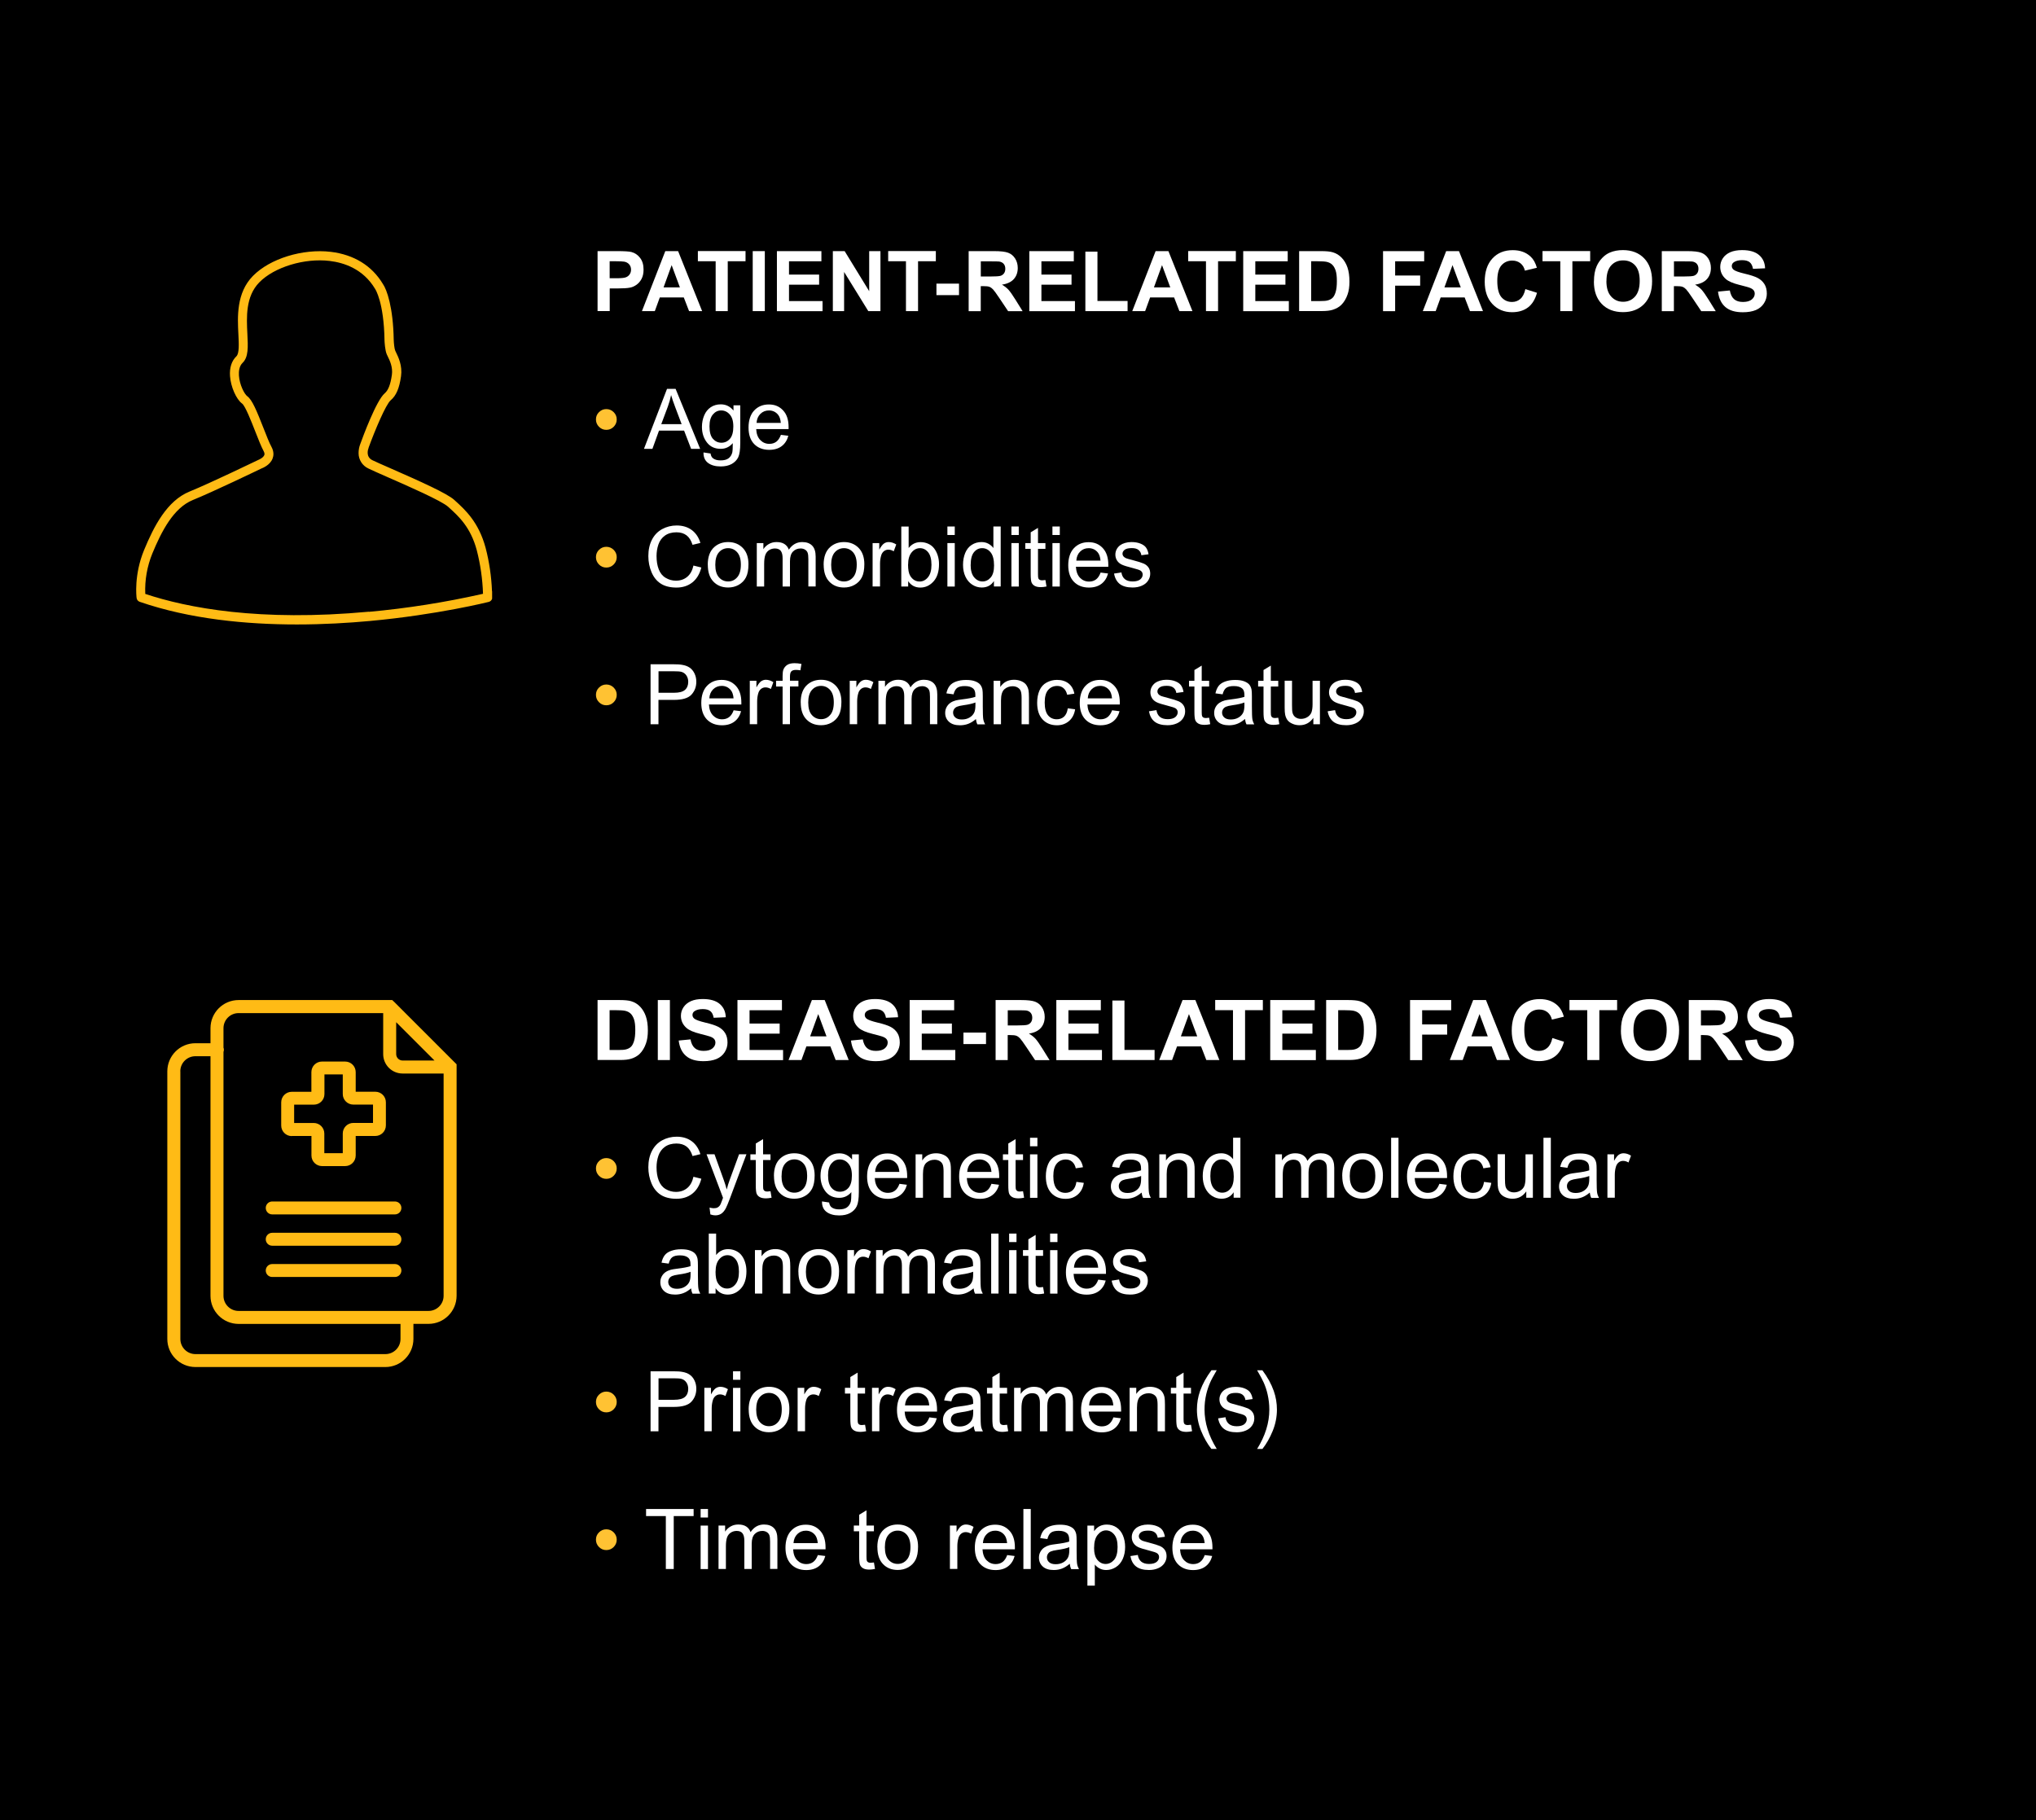 <?xml version="1.0" encoding="UTF-8"?><svg id="Layer_1" xmlns="http://www.w3.org/2000/svg" viewBox="0 0 340 303.97"><defs><style>.cls-1{fill:#fff;}.cls-2{fill:#ffbb15;}.cls-3{fill:#ffc233;}</style></defs><rect y="0" width="340" height="304.45"/><g><path class="cls-1" d="M99.79,51.96v-10.02h3.25c1.23,0,2.03,.05,2.41,.15,.57,.15,1.06,.48,1.44,.98,.39,.5,.58,1.15,.58,1.95,0,.62-.11,1.13-.33,1.55-.22,.42-.51,.75-.85,.99-.34,.24-.69,.4-1.05,.47-.48,.1-1.18,.14-2.1,.14h-1.32v3.78h-2.02Zm2.02-8.33v2.84h1.11c.8,0,1.33-.05,1.6-.16,.27-.1,.48-.27,.63-.49,.15-.22,.23-.48,.23-.78,0-.36-.11-.67-.32-.9-.21-.24-.49-.38-.81-.44-.24-.04-.73-.07-1.46-.07h-.98Z"/><path class="cls-1" d="M117.27,51.96h-2.2l-.88-2.28h-4.01l-.83,2.28h-2.15l3.9-10.02h2.14l4.01,10.02Zm-3.73-3.96l-1.38-3.72-1.35,3.72h2.73Z"/><path class="cls-1" d="M119.51,51.96v-8.33h-2.97v-1.7h7.96v1.7h-2.97v8.33h-2.02Z"/><path class="cls-1" d="M125.7,51.96v-10.02h2.02v10.02h-2.02Z"/><path class="cls-1" d="M129.74,51.96v-10.02h7.43v1.7h-5.41v2.22h5.03v1.69h-5.03v2.73h5.6v1.69h-7.62Z"/><path class="cls-1" d="M139.08,51.96v-10.02h1.97l4.1,6.69v-6.69h1.88v10.02h-2.03l-4.04-6.54v6.54h-1.88Z"/><path class="cls-1" d="M151.29,51.96v-8.33h-2.97v-1.7h7.96v1.7h-2.97v8.33h-2.02Z"/><path class="cls-1" d="M156.38,49.29v-1.92h3.77v1.92h-3.77Z"/><path class="cls-1" d="M161.76,51.96v-10.02h4.26c1.07,0,1.85,.09,2.33,.27,.49,.18,.87,.5,1.17,.96,.29,.46,.44,.99,.44,1.58,0,.75-.22,1.37-.66,1.86-.44,.49-1.1,.8-1.98,.93,.44,.26,.8,.54,1.08,.84,.28,.31,.67,.85,1.15,1.63l1.22,1.96h-2.42l-1.46-2.18c-.52-.78-.88-1.27-1.07-1.47-.19-.2-.39-.34-.61-.42-.21-.08-.55-.11-1.02-.11h-.41v4.18h-2.02Zm2.02-5.78h1.5c.97,0,1.58-.04,1.82-.12,.24-.08,.43-.22,.57-.42,.14-.2,.21-.45,.21-.75,0-.34-.09-.61-.27-.82-.18-.21-.43-.34-.76-.39-.16-.02-.66-.03-1.48-.03h-1.58v2.54Z"/><path class="cls-1" d="M171.89,51.96v-10.02h7.43v1.7h-5.41v2.22h5.03v1.69h-5.03v2.73h5.6v1.69h-7.62Z"/><path class="cls-1" d="M181.25,51.96v-9.94h2.02v8.25h5.03v1.69h-7.05Z"/><path class="cls-1" d="M199.15,51.96h-2.2l-.88-2.28h-4.01l-.83,2.28h-2.15l3.9-10.02h2.14l4.01,10.02Zm-3.72-3.96l-1.38-3.72-1.35,3.72h2.73Z"/><path class="cls-1" d="M201.39,51.96v-8.33h-2.97v-1.7h7.96v1.7h-2.97v8.33h-2.02Z"/><path class="cls-1" d="M207.61,51.96v-10.02h7.43v1.7h-5.41v2.22h5.03v1.69h-5.03v2.73h5.6v1.69h-7.62Z"/><path class="cls-1" d="M216.94,41.94h3.7c.83,0,1.47,.06,1.91,.19,.59,.17,1.09,.48,1.51,.92,.42,.44,.74,.98,.96,1.62,.22,.64,.33,1.43,.33,2.37,0,.83-.1,1.54-.31,2.13-.25,.73-.61,1.32-1.07,1.77-.35,.34-.83,.61-1.42,.8-.45,.14-1.04,.21-1.79,.21h-3.81v-10.02Zm2.02,1.7v6.64h1.51c.56,0,.97-.03,1.22-.1,.33-.08,.6-.22,.82-.42,.22-.2,.39-.52,.53-.97,.14-.45,.21-1.06,.21-1.84s-.07-1.37-.21-1.78c-.14-.41-.33-.74-.57-.97s-.56-.39-.94-.47c-.28-.06-.84-.1-1.66-.1h-.91Z"/><path class="cls-1" d="M230.96,51.96v-10.02h6.87v1.7h-4.85v2.37h4.18v1.7h-4.18v4.26h-2.02Z"/><path class="cls-1" d="M247.67,51.96h-2.2l-.88-2.28h-4.01l-.83,2.28h-2.15l3.9-10.02h2.14l4.01,10.02Zm-3.73-3.96l-1.38-3.72-1.35,3.72h2.73Z"/><path class="cls-1" d="M254.71,48.28l1.96,.62c-.3,1.09-.8,1.91-1.5,2.44-.7,.53-1.59,.8-2.66,.8-1.33,0-2.42-.45-3.28-1.36s-1.29-2.15-1.29-3.73c0-1.67,.43-2.96,1.29-3.89s1.99-1.38,3.4-1.38c1.23,0,2.22,.36,2.99,1.09,.46,.43,.8,1.04,1.03,1.85l-2,.48c-.12-.52-.37-.93-.74-1.23-.38-.3-.83-.45-1.37-.45-.74,0-1.35,.27-1.81,.8-.46,.53-.69,1.4-.69,2.59,0,1.27,.23,2.17,.68,2.71,.46,.54,1.05,.81,1.78,.81,.54,0,1-.17,1.39-.51s.67-.88,.83-1.61Z"/><path class="cls-1" d="M260.56,51.96v-8.33h-2.97v-1.7h7.96v1.7h-2.97v8.33h-2.02Z"/><path class="cls-1" d="M266.18,47.01c0-1.02,.15-1.88,.46-2.57,.23-.51,.54-.97,.93-1.37,.39-.41,.83-.71,1.29-.9,.62-.26,1.34-.4,2.16-.4,1.48,0,2.66,.46,3.54,1.37,.89,.92,1.33,2.19,1.33,3.82s-.44,2.88-1.32,3.8c-.88,.91-2.06,1.37-3.53,1.37s-2.67-.45-3.55-1.36-1.32-2.16-1.32-3.76Zm2.08-.07c0,1.13,.26,2,.79,2.58,.52,.58,1.19,.88,2,.88s1.47-.29,1.99-.87c.52-.58,.78-1.45,.78-2.62s-.25-2-.75-2.57c-.5-.56-1.17-.85-2.01-.85s-1.51,.29-2.02,.86c-.51,.57-.77,1.43-.77,2.59Z"/><path class="cls-1" d="M277.51,51.96v-10.02h4.26c1.07,0,1.85,.09,2.33,.27,.48,.18,.87,.5,1.17,.96,.29,.46,.44,.99,.44,1.58,0,.75-.22,1.37-.66,1.86-.44,.49-1.1,.8-1.98,.93,.44,.26,.8,.54,1.08,.84,.28,.31,.67,.85,1.15,1.63l1.22,1.96h-2.42l-1.46-2.18c-.52-.78-.88-1.27-1.07-1.47-.19-.2-.39-.34-.61-.42s-.55-.11-1.02-.11h-.41v4.18h-2.02Zm2.02-5.78h1.5c.97,0,1.58-.04,1.82-.12s.43-.22,.57-.42c.14-.2,.21-.45,.21-.75,0-.34-.09-.61-.27-.82-.18-.21-.43-.34-.76-.39-.16-.02-.66-.03-1.48-.03h-1.58v2.54Z"/><path class="cls-1" d="M286.9,48.7l1.97-.19c.12,.66,.36,1.15,.72,1.46,.36,.31,.85,.46,1.47,.46,.65,0,1.14-.14,1.47-.41,.33-.28,.5-.6,.5-.97,0-.24-.07-.44-.21-.6-.14-.17-.38-.31-.73-.43-.24-.08-.78-.23-1.62-.44-1.08-.27-1.85-.6-2.28-.99-.62-.55-.92-1.22-.92-2.02,0-.51,.14-.99,.43-1.43,.29-.44,.71-.78,1.25-1.02,.54-.23,1.2-.35,1.97-.35,1.26,0,2.21,.28,2.84,.83,.64,.55,.97,1.29,1,2.21l-2.02,.09c-.09-.51-.27-.88-.56-1.11-.29-.23-.71-.34-1.28-.34s-1.05,.12-1.38,.36c-.21,.16-.32,.36-.32,.62,0,.24,.1,.44,.3,.61,.25,.21,.88,.44,1.86,.67s1.71,.47,2.18,.72c.47,.25,.84,.59,1.11,1.02,.27,.43,.4,.96,.4,1.6,0,.57-.16,1.11-.48,1.61-.32,.5-.77,.87-1.35,1.12-.58,.24-1.31,.37-2.18,.37-1.27,0-2.24-.29-2.92-.88-.68-.59-1.08-1.44-1.22-2.56Z"/><path class="cls-3" d="M99.52,70.05c0-.48,.17-.89,.51-1.22,.34-.34,.75-.51,1.22-.51s.89,.17,1.23,.51c.34,.34,.51,.75,.51,1.22s-.17,.89-.51,1.23c-.34,.34-.75,.51-1.23,.51s-.88-.17-1.22-.51-.51-.75-.51-1.23Z"/><path class="cls-1" d="M107.54,74.96l3.85-10.02h1.43l4.1,10.02h-1.51l-1.17-3.04h-4.19l-1.1,3.04h-1.41Zm2.89-4.12h3.4l-1.05-2.78c-.32-.84-.56-1.54-.71-2.08-.13,.64-.31,1.28-.54,1.91l-1.1,2.94Z"/><path class="cls-1" d="M117.46,75.56l1.2,.18c.05,.37,.19,.64,.42,.81,.31,.23,.72,.34,1.25,.34,.57,0,1.01-.11,1.32-.34,.31-.23,.52-.55,.63-.96,.06-.25,.09-.78,.09-1.58-.54,.63-1.21,.95-2.01,.95-1,0-1.77-.36-2.32-1.08-.55-.72-.82-1.58-.82-2.59,0-.69,.13-1.33,.38-1.92,.25-.59,.61-1.04,1.09-1.36,.48-.32,1.04-.48,1.68-.48,.86,0,1.56,.35,2.12,1.04v-.88h1.13v6.28c0,1.13-.12,1.93-.34,2.4-.23,.47-.6,.84-1.09,1.12-.5,.27-1.11,.41-1.84,.41-.87,0-1.57-.19-2.1-.58s-.79-.98-.77-1.76Zm1.02-4.36c0,.95,.19,1.65,.57,2.08s.85,.66,1.42,.66,1.04-.22,1.42-.65c.38-.44,.57-1.12,.57-2.05s-.2-1.56-.59-2.01c-.39-.45-.87-.68-1.43-.68s-1.01,.22-1.39,.67-.57,1.1-.57,1.98Z"/><path class="cls-1" d="M130.38,72.62l1.27,.16c-.2,.74-.57,1.32-1.11,1.73-.54,.41-1.24,.62-2.08,.62-1.06,0-1.9-.33-2.53-.98-.62-.65-.93-1.57-.93-2.75s.31-2.17,.94-2.84c.63-.67,1.44-1.01,2.45-1.01s1.76,.33,2.38,.99c.62,.66,.92,1.59,.92,2.79,0,.07,0,.18,0,.33h-5.41c.04,.8,.27,1.41,.68,1.83,.41,.42,.91,.64,1.52,.64,.45,0,.84-.12,1.16-.36,.32-.24,.57-.62,.76-1.13Zm-4.04-1.99h4.05c-.05-.61-.21-1.07-.46-1.37-.39-.47-.9-.71-1.52-.71-.57,0-1.04,.19-1.43,.57-.38,.38-.6,.88-.64,1.52Z"/><path class="cls-3" d="M99.52,93.05c0-.48,.17-.89,.51-1.22,.34-.34,.75-.51,1.22-.51s.89,.17,1.23,.51c.34,.34,.51,.75,.51,1.22s-.17,.89-.51,1.23c-.34,.34-.75,.51-1.23,.51s-.88-.17-1.22-.51-.51-.75-.51-1.23Z"/><path class="cls-1" d="M115.79,94.45l1.33,.33c-.28,1.09-.78,1.92-1.5,2.49-.72,.57-1.61,.86-2.65,.86s-1.96-.22-2.63-.66c-.68-.44-1.19-1.08-1.54-1.91-.35-.83-.53-1.73-.53-2.69,0-1.04,.2-1.95,.6-2.73,.4-.78,.97-1.37,1.7-1.77,.74-.4,1.55-.61,2.43-.61,1,0,1.85,.26,2.53,.77,.68,.51,1.16,1.23,1.43,2.15l-1.31,.31c-.23-.73-.57-1.26-1.01-1.59-.44-.33-1-.5-1.67-.5-.77,0-1.41,.18-1.93,.55-.52,.37-.88,.87-1.09,1.49s-.31,1.26-.31,1.92c0,.85,.12,1.6,.37,2.23,.25,.64,.63,1.11,1.16,1.42s1.09,.47,1.7,.47c.74,0,1.37-.21,1.89-.64,.52-.43,.86-1.06,1.05-1.91Z"/><path class="cls-1" d="M118.19,94.33c0-1.34,.37-2.34,1.12-2.99,.62-.54,1.38-.81,2.28-.81,1,0,1.81,.33,2.45,.98,.63,.65,.95,1.56,.95,2.71,0,.93-.14,1.67-.42,2.21-.28,.54-.69,.95-1.22,1.25-.54,.3-1.12,.44-1.75,.44-1.02,0-1.84-.33-2.46-.98-.63-.65-.94-1.59-.94-2.82Zm1.26,0c0,.93,.2,1.63,.61,2.09,.41,.46,.92,.69,1.53,.69s1.12-.23,1.52-.7c.41-.46,.61-1.17,.61-2.13,0-.9-.21-1.58-.61-2.04-.41-.46-.92-.69-1.52-.69s-1.13,.23-1.53,.69c-.41,.46-.61,1.16-.61,2.08Z"/><path class="cls-1" d="M126.38,97.96v-7.26h1.1v1.02c.23-.36,.53-.64,.91-.86,.38-.22,.81-.33,1.29-.33,.54,0,.98,.11,1.32,.33,.34,.22,.59,.54,.73,.94,.57-.85,1.32-1.27,2.24-1.27,.72,0,1.27,.2,1.66,.6,.39,.4,.58,1.01,.58,1.84v4.98h-1.22v-4.57c0-.49-.04-.85-.12-1.06-.08-.22-.22-.39-.43-.52-.21-.13-.46-.2-.74-.2-.51,0-.93,.17-1.27,.51-.34,.34-.51,.88-.51,1.63v4.22h-1.23v-4.72c0-.55-.1-.96-.3-1.23s-.53-.41-.98-.41c-.35,0-.67,.09-.96,.27-.29,.18-.51,.45-.64,.8-.13,.35-.2,.86-.2,1.52v3.77h-1.23Z"/><path class="cls-1" d="M137.54,94.33c0-1.34,.37-2.34,1.12-2.99,.62-.54,1.38-.81,2.28-.81,1,0,1.81,.33,2.45,.98,.63,.65,.95,1.56,.95,2.71,0,.93-.14,1.67-.42,2.21-.28,.54-.69,.95-1.22,1.25-.54,.3-1.12,.44-1.75,.44-1.02,0-1.84-.33-2.46-.98-.63-.65-.94-1.59-.94-2.82Zm1.26,0c0,.93,.2,1.63,.61,2.09,.41,.46,.92,.69,1.53,.69s1.12-.23,1.52-.7c.41-.46,.61-1.17,.61-2.13,0-.9-.21-1.58-.61-2.04-.41-.46-.92-.69-1.52-.69s-1.13,.23-1.53,.69c-.41,.46-.61,1.16-.61,2.08Z"/><path class="cls-1" d="M145.72,97.96v-7.26h1.11v1.1c.28-.51,.54-.85,.78-1.02s.5-.25,.79-.25c.42,0,.84,.13,1.27,.4l-.42,1.14c-.3-.18-.6-.27-.9-.27-.27,0-.51,.08-.72,.24-.21,.16-.37,.39-.46,.67-.14,.44-.21,.92-.21,1.44v3.8h-1.23Z"/><path class="cls-1" d="M151.65,97.96h-1.14v-10.02h1.23v3.58c.52-.65,1.18-.98,1.99-.98,.45,0,.87,.09,1.27,.27,.4,.18,.73,.43,.98,.76,.26,.33,.46,.72,.61,1.18,.15,.46,.22,.95,.22,1.48,0,1.24-.31,2.21-.92,2.88-.62,.68-1.35,1.02-2.21,1.02s-1.53-.36-2.02-1.07v.91Zm-.01-3.68c0,.87,.12,1.5,.36,1.89,.39,.63,.91,.95,1.57,.95,.54,0,1-.23,1.39-.7,.39-.47,.59-1.16,.59-2.09s-.19-1.65-.56-2.1-.83-.68-1.36-.68-1,.23-1.39,.7c-.39,.47-.59,1.14-.59,2.03Z"/><path class="cls-1" d="M158.21,89.35v-1.42h1.23v1.42h-1.23Zm0,8.61v-7.26h1.23v7.26h-1.23Z"/><path class="cls-1" d="M165.98,97.96v-.92c-.46,.72-1.14,1.08-2.03,1.08-.58,0-1.11-.16-1.6-.48-.49-.32-.86-.76-1.13-1.34-.27-.57-.4-1.23-.4-1.97s.12-1.38,.36-1.97c.24-.59,.6-1.04,1.09-1.36,.48-.31,1.02-.47,1.62-.47,.44,0,.83,.09,1.17,.28s.62,.42,.83,.72v-3.6h1.22v10.02h-1.14Zm-3.89-3.62c0,.93,.2,1.62,.59,2.08,.39,.46,.86,.69,1.39,.69s.99-.22,1.37-.66c.38-.44,.56-1.11,.56-2.01,0-.99-.19-1.72-.57-2.19s-.85-.7-1.41-.7-1,.22-1.37,.67c-.37,.45-.55,1.15-.55,2.11Z"/><path class="cls-1" d="M168.9,89.35v-1.42h1.23v1.42h-1.23Zm0,8.61v-7.26h1.23v7.26h-1.23Z"/><path class="cls-1" d="M174.58,96.86l.18,1.09c-.35,.07-.66,.11-.93,.11-.45,0-.79-.07-1.04-.21-.25-.14-.42-.33-.52-.56-.1-.23-.15-.71-.15-1.45v-4.18h-.9v-.96h.9v-1.8l1.22-.74v2.54h1.24v.96h-1.24v4.25c0,.35,.02,.58,.06,.68,.04,.1,.11,.18,.21,.24,.1,.06,.24,.09,.42,.09,.14,0,.32-.02,.54-.05Z"/><path class="cls-1" d="M175.75,89.35v-1.42h1.23v1.42h-1.23Zm0,8.61v-7.26h1.23v7.26h-1.23Z"/><path class="cls-1" d="M183.77,95.62l1.27,.16c-.2,.74-.57,1.32-1.11,1.73s-1.24,.62-2.08,.62c-1.06,0-1.9-.33-2.53-.98-.62-.65-.93-1.57-.93-2.75s.31-2.17,.94-2.84c.63-.67,1.44-1.01,2.45-1.01s1.76,.33,2.38,.99c.62,.66,.92,1.59,.92,2.79,0,.07,0,.18,0,.33h-5.41c.05,.8,.27,1.41,.68,1.83s.91,.64,1.52,.64c.45,0,.84-.12,1.16-.36,.32-.24,.57-.62,.76-1.13Zm-4.04-1.99h4.05c-.05-.61-.21-1.07-.46-1.37-.39-.47-.9-.71-1.52-.71-.57,0-1.04,.19-1.42,.57-.39,.38-.6,.88-.64,1.52Z"/><path class="cls-1" d="M186.05,95.79l1.22-.19c.07,.49,.26,.86,.57,1.12s.75,.39,1.31,.39,.98-.12,1.26-.34c.27-.23,.41-.5,.41-.81,0-.28-.12-.5-.36-.66-.17-.11-.59-.25-1.26-.42-.9-.23-1.53-.42-1.88-.59-.35-.17-.61-.4-.79-.69s-.27-.62-.27-.97c0-.32,.07-.62,.22-.9,.15-.28,.35-.5,.61-.69,.19-.14,.45-.26,.78-.36,.33-.1,.68-.15,1.06-.15,.57,0,1.07,.08,1.5,.25s.75,.39,.95,.67,.35,.66,.42,1.12l-1.2,.16c-.05-.37-.21-.67-.47-.88-.26-.21-.63-.31-1.11-.31-.56,0-.97,.09-1.21,.28-.24,.19-.36,.41-.36,.66,0,.16,.05,.3,.15,.43,.1,.13,.26,.24,.47,.33,.12,.05,.48,.15,1.09,.31,.87,.23,1.48,.42,1.82,.57,.34,.15,.61,.36,.81,.65,.2,.28,.29,.63,.29,1.05s-.12,.8-.36,1.16-.58,.64-1.04,.84-.96,.3-1.53,.3c-.94,0-1.66-.2-2.16-.59-.49-.39-.81-.97-.95-1.74Z"/><path class="cls-3" d="M99.52,116.05c0-.48,.17-.89,.51-1.22,.34-.34,.75-.51,1.22-.51s.89,.17,1.23,.51c.34,.34,.51,.75,.51,1.22s-.17,.89-.51,1.23c-.34,.34-.75,.51-1.23,.51s-.88-.17-1.22-.51-.51-.75-.51-1.23Z"/><path class="cls-1" d="M108.64,120.96v-10.02h3.78c.67,0,1.17,.03,1.52,.1,.49,.08,.91,.24,1.24,.47,.33,.23,.6,.55,.8,.97,.2,.42,.3,.87,.3,1.37,0,.85-.27,1.57-.81,2.16-.54,.59-1.52,.88-2.94,.88h-2.57v4.07h-1.33Zm1.33-5.26h2.59c.86,0,1.46-.16,1.83-.48,.36-.32,.54-.77,.54-1.35,0-.42-.11-.78-.32-1.08-.21-.3-.49-.5-.84-.59-.22-.06-.64-.09-1.24-.09h-2.56v3.58Z"/><path class="cls-1" d="M122.49,118.62l1.27,.16c-.2,.74-.57,1.32-1.11,1.73s-1.23,.62-2.08,.62c-1.06,0-1.9-.33-2.53-.98-.62-.65-.93-1.57-.93-2.75s.31-2.17,.94-2.84c.63-.67,1.45-1.01,2.45-1.01s1.76,.33,2.38,.99c.62,.66,.92,1.59,.92,2.79,0,.07,0,.18,0,.33h-5.41c.04,.8,.27,1.41,.68,1.83s.91,.64,1.52,.64c.45,0,.84-.12,1.16-.36,.32-.24,.57-.62,.76-1.13Zm-4.04-1.99h4.05c-.05-.61-.21-1.07-.46-1.37-.39-.47-.9-.71-1.52-.71-.56,0-1.04,.19-1.43,.57-.38,.38-.6,.88-.64,1.52Z"/><path class="cls-1" d="M125.21,120.96v-7.26h1.11v1.1c.28-.51,.54-.85,.78-1.02,.24-.16,.5-.25,.79-.25,.41,0,.84,.13,1.26,.4l-.42,1.14c-.3-.18-.6-.27-.9-.27-.27,0-.51,.08-.72,.24-.21,.16-.37,.39-.46,.67-.14,.44-.21,.92-.21,1.44v3.8h-1.23Z"/><path class="cls-1" d="M130.69,120.96v-6.3h-1.09v-.96h1.09v-.77c0-.49,.04-.85,.13-1.09,.12-.32,.33-.58,.62-.78s.72-.3,1.25-.3c.35,0,.73,.04,1.15,.12l-.18,1.07c-.26-.04-.5-.07-.72-.07-.37,0-.64,.08-.79,.24-.16,.16-.23,.46-.23,.9v.67h1.41v.96h-1.41v6.3h-1.22Z"/><path class="cls-1" d="M133.71,117.33c0-1.34,.37-2.34,1.12-2.99,.62-.54,1.38-.81,2.28-.81,1,0,1.81,.33,2.45,.98,.63,.65,.95,1.56,.95,2.71,0,.93-.14,1.67-.42,2.21-.28,.54-.69,.95-1.22,1.25-.54,.3-1.12,.44-1.75,.44-1.02,0-1.84-.33-2.46-.98-.63-.65-.94-1.59-.94-2.82Zm1.26,0c0,.93,.2,1.63,.61,2.09,.41,.46,.92,.69,1.53,.69s1.12-.23,1.52-.7c.41-.46,.61-1.17,.61-2.13,0-.9-.21-1.58-.61-2.04-.41-.46-.92-.69-1.52-.69s-1.13,.23-1.53,.69c-.41,.46-.61,1.16-.61,2.08Z"/><path class="cls-1" d="M141.9,120.96v-7.26h1.11v1.1c.28-.51,.54-.85,.78-1.02s.5-.25,.79-.25c.42,0,.84,.13,1.27,.4l-.42,1.14c-.3-.18-.6-.27-.9-.27-.27,0-.51,.08-.72,.24-.21,.16-.37,.39-.46,.67-.14,.44-.21,.92-.21,1.44v3.8h-1.23Z"/><path class="cls-1" d="M146.69,120.96v-7.26h1.1v1.02c.23-.36,.53-.64,.91-.86,.38-.22,.81-.33,1.29-.33,.54,0,.98,.11,1.32,.33,.34,.22,.59,.54,.73,.94,.57-.85,1.32-1.27,2.24-1.27,.72,0,1.27,.2,1.66,.6,.39,.4,.58,1.01,.58,1.84v4.98h-1.22v-4.57c0-.49-.04-.85-.12-1.06-.08-.22-.22-.39-.43-.52-.21-.13-.46-.2-.74-.2-.51,0-.93,.17-1.27,.51-.34,.34-.51,.88-.51,1.63v4.22h-1.23v-4.72c0-.55-.1-.96-.3-1.23-.2-.27-.53-.41-.98-.41-.35,0-.67,.09-.96,.27-.29,.18-.51,.45-.64,.8-.13,.35-.2,.86-.2,1.52v3.77h-1.23Z"/><path class="cls-1" d="M163,120.07c-.46,.39-.89,.66-1.32,.82-.42,.16-.88,.24-1.36,.24-.8,0-1.41-.19-1.84-.58s-.64-.89-.64-1.49c0-.36,.08-.68,.24-.97,.16-.29,.37-.53,.63-.71,.26-.18,.56-.31,.89-.4,.24-.06,.61-.12,1.09-.18,.99-.12,1.73-.26,2.19-.42,0-.17,0-.28,0-.32,0-.5-.12-.85-.35-1.06-.31-.28-.78-.42-1.4-.42-.58,0-1.01,.1-1.28,.3-.28,.2-.48,.56-.61,1.08l-1.2-.16c.11-.51,.29-.93,.54-1.25,.25-.32,.61-.56,1.09-.73s1.02-.26,1.65-.26,1.12,.07,1.51,.22c.39,.15,.67,.33,.85,.55,.18,.22,.31,.5,.38,.84,.04,.21,.06,.59,.06,1.13v1.64c0,1.14,.03,1.87,.08,2.17,.05,.3,.16,.59,.31,.87h-1.29c-.13-.25-.21-.55-.25-.9Zm-.1-2.75c-.45,.18-1.12,.34-2.01,.46-.51,.07-.86,.16-1.07,.25-.21,.09-.37,.22-.49,.4-.11,.17-.17,.37-.17,.58,0,.33,.12,.6,.37,.82,.25,.22,.61,.33,1.09,.33s.9-.1,1.26-.31c.37-.21,.64-.49,.81-.85,.13-.28,.2-.69,.2-1.23v-.45Z"/><path class="cls-1" d="M165.93,120.96v-7.26h1.11v1.03c.53-.8,1.3-1.2,2.31-1.2,.44,0,.84,.08,1.21,.24s.64,.36,.82,.62c.18,.26,.31,.56,.38,.91,.04,.23,.07,.63,.07,1.2v4.46h-1.23v-4.42c0-.5-.05-.88-.14-1.12-.1-.25-.27-.45-.51-.59-.24-.15-.53-.22-.86-.22-.52,0-.98,.17-1.36,.5-.38,.33-.57,.96-.57,1.89v3.96h-1.23Z"/><path class="cls-1" d="M178.33,118.3l1.21,.16c-.13,.83-.47,1.49-1.02,1.96s-1.21,.71-2.01,.71c-.99,0-1.79-.32-2.4-.97s-.91-1.58-.91-2.79c0-.78,.13-1.47,.39-2.06s.65-1.03,1.19-1.32,1.11-.44,1.73-.44c.79,0,1.43,.2,1.94,.6,.5,.4,.82,.96,.96,1.7l-1.2,.18c-.11-.49-.32-.85-.61-1.1s-.64-.37-1.05-.37c-.62,0-1.12,.22-1.51,.67-.39,.44-.58,1.15-.58,2.11s.19,1.68,.56,2.13c.37,.44,.86,.66,1.46,.66,.48,0,.89-.15,1.21-.44,.32-.3,.53-.75,.62-1.37Z"/><path class="cls-1" d="M185.69,118.62l1.27,.16c-.2,.74-.57,1.32-1.11,1.73-.54,.41-1.24,.62-2.08,.62-1.06,0-1.9-.33-2.53-.98-.62-.65-.93-1.57-.93-2.75s.31-2.17,.94-2.84c.63-.67,1.44-1.01,2.45-1.01s1.76,.33,2.38,.99c.62,.66,.92,1.59,.92,2.79,0,.07,0,.18,0,.33h-5.41c.04,.8,.27,1.41,.68,1.83,.41,.42,.91,.64,1.52,.64,.45,0,.84-.12,1.16-.36,.32-.24,.57-.62,.76-1.13Zm-4.04-1.99h4.05c-.05-.61-.21-1.07-.46-1.37-.39-.47-.9-.71-1.52-.71-.57,0-1.04,.19-1.43,.57-.38,.38-.6,.88-.64,1.52Z"/><path class="cls-1" d="M191.9,118.79l1.22-.19c.07,.49,.26,.86,.57,1.12s.75,.39,1.31,.39,.98-.12,1.26-.34c.27-.23,.41-.5,.41-.81,0-.28-.12-.5-.36-.66-.17-.11-.59-.25-1.26-.42-.9-.23-1.53-.42-1.88-.59-.35-.17-.61-.4-.79-.69s-.27-.62-.27-.97c0-.32,.07-.62,.22-.9,.15-.28,.35-.5,.6-.69,.19-.14,.45-.26,.78-.36,.33-.1,.68-.15,1.06-.15,.57,0,1.07,.08,1.5,.25s.75,.39,.95,.67,.35,.66,.42,1.12l-1.2,.16c-.05-.37-.21-.67-.48-.88-.26-.21-.63-.31-1.11-.31-.57,0-.97,.09-1.21,.28-.24,.19-.36,.41-.36,.66,0,.16,.05,.3,.15,.43,.1,.13,.26,.24,.47,.33,.12,.05,.49,.15,1.09,.31,.87,.23,1.48,.42,1.82,.57,.34,.15,.61,.36,.81,.65,.2,.28,.29,.63,.29,1.05s-.12,.8-.36,1.16-.58,.64-1.04,.84-.96,.3-1.53,.3c-.94,0-1.66-.2-2.16-.59-.5-.39-.81-.97-.95-1.74Z"/><path class="cls-1" d="M201.92,119.86l.18,1.09c-.35,.07-.66,.11-.93,.11-.45,0-.79-.07-1.04-.21-.25-.14-.42-.33-.52-.56-.1-.23-.15-.71-.15-1.45v-4.18h-.9v-.96h.9v-1.8l1.22-.74v2.54h1.24v.96h-1.24v4.25c0,.35,.02,.58,.06,.68,.04,.1,.11,.18,.21,.24,.1,.06,.24,.09,.42,.09,.14,0,.32-.02,.54-.05Z"/><path class="cls-1" d="M207.92,120.07c-.46,.39-.89,.66-1.32,.82-.42,.16-.87,.24-1.36,.24-.8,0-1.41-.19-1.84-.58-.43-.39-.64-.89-.64-1.49,0-.36,.08-.68,.24-.97s.37-.53,.64-.71,.56-.31,.89-.4c.24-.06,.61-.12,1.09-.18,.99-.12,1.72-.26,2.19-.42,0-.17,0-.28,0-.32,0-.5-.12-.85-.35-1.06-.31-.28-.78-.42-1.4-.42-.58,0-1.01,.1-1.28,.3-.28,.2-.48,.56-.61,1.08l-1.2-.16c.11-.51,.29-.93,.54-1.25,.25-.32,.61-.56,1.09-.73,.47-.17,1.02-.26,1.65-.26s1.12,.07,1.51,.22c.39,.15,.67,.33,.86,.55,.18,.22,.31,.5,.38,.84,.04,.21,.06,.59,.06,1.13v1.64c0,1.14,.03,1.87,.08,2.17,.05,.3,.16,.59,.31,.87h-1.29c-.13-.25-.21-.55-.25-.9Zm-.1-2.75c-.45,.18-1.12,.34-2.01,.46-.51,.07-.86,.16-1.07,.25-.21,.09-.37,.22-.49,.4-.11,.17-.17,.37-.17,.58,0,.33,.12,.6,.37,.82s.61,.33,1.09,.33,.89-.1,1.26-.31c.37-.21,.64-.49,.81-.85,.13-.28,.2-.69,.2-1.23v-.45Z"/><path class="cls-1" d="M213.46,119.86l.18,1.09c-.35,.07-.66,.11-.93,.11-.45,0-.79-.07-1.04-.21-.25-.14-.42-.33-.52-.56-.1-.23-.15-.71-.15-1.45v-4.18h-.9v-.96h.9v-1.8l1.22-.74v2.54h1.24v.96h-1.24v4.25c0,.35,.02,.58,.07,.68,.04,.1,.11,.18,.21,.24,.1,.06,.24,.09,.42,.09,.14,0,.32-.02,.54-.05Z"/><path class="cls-1" d="M219.32,120.96v-1.07c-.57,.82-1.33,1.23-2.3,1.23-.43,0-.83-.08-1.2-.25-.37-.16-.65-.37-.83-.62-.18-.25-.31-.55-.38-.91-.05-.24-.08-.62-.08-1.15v-4.5h1.23v4.03c0,.64,.02,1.08,.08,1.3,.08,.32,.24,.58,.49,.76s.56,.28,.93,.28,.72-.09,1.04-.28c.32-.19,.55-.45,.69-.77,.13-.33,.2-.8,.2-1.42v-3.89h1.23v7.26h-1.1Z"/><path class="cls-1" d="M221.73,118.79l1.22-.19c.07,.49,.26,.86,.57,1.12,.31,.26,.75,.39,1.31,.39s.98-.12,1.26-.34c.27-.23,.41-.5,.41-.81,0-.28-.12-.5-.36-.66-.17-.11-.59-.25-1.26-.42-.9-.23-1.53-.42-1.88-.59-.35-.17-.61-.4-.79-.69-.18-.29-.27-.62-.27-.97,0-.32,.07-.62,.22-.9,.15-.28,.35-.5,.61-.69,.19-.14,.45-.26,.78-.36,.33-.1,.68-.15,1.06-.15,.57,0,1.07,.08,1.5,.25,.43,.16,.75,.39,.95,.67s.35,.66,.42,1.12l-1.2,.16c-.05-.37-.21-.67-.48-.88-.26-.21-.63-.31-1.11-.31-.57,0-.97,.09-1.21,.28-.24,.19-.36,.41-.36,.66,0,.16,.05,.3,.15,.43,.1,.13,.26,.24,.47,.33,.12,.05,.49,.15,1.09,.31,.87,.23,1.48,.42,1.82,.57,.34,.15,.61,.36,.81,.65,.2,.28,.29,.63,.29,1.05s-.12,.8-.36,1.16c-.24,.36-.58,.64-1.04,.84s-.96,.3-1.53,.3c-.94,0-1.66-.2-2.16-.59-.49-.39-.81-.97-.95-1.74Z"/></g><g><path class="cls-1" d="M99.78,167.02h3.7c.83,0,1.47,.06,1.91,.19,.59,.17,1.09,.48,1.51,.92,.42,.44,.74,.98,.96,1.62,.22,.64,.33,1.43,.33,2.37,0,.83-.1,1.54-.31,2.13-.25,.73-.61,1.32-1.07,1.77-.35,.34-.82,.61-1.42,.8-.45,.14-1.04,.21-1.79,.21h-3.81v-10.02Zm2.02,1.7v6.64h1.51c.56,0,.97-.03,1.22-.1,.33-.08,.6-.22,.82-.42,.22-.2,.39-.52,.53-.97,.14-.45,.21-1.06,.21-1.84s-.07-1.37-.21-1.78c-.14-.41-.33-.74-.57-.97s-.56-.39-.94-.47c-.28-.06-.84-.1-1.66-.1h-.91Z"/><path class="cls-1" d="M109.85,177.04v-10.02h2.02v10.02h-2.02Z"/><path class="cls-1" d="M113.34,173.78l1.97-.19c.12,.66,.36,1.15,.72,1.46,.36,.31,.85,.46,1.47,.46,.65,0,1.14-.14,1.47-.41,.33-.28,.5-.6,.5-.97,0-.24-.07-.44-.21-.6-.14-.17-.38-.31-.73-.43-.24-.08-.78-.23-1.62-.44-1.08-.27-1.85-.6-2.28-.99-.62-.55-.92-1.22-.92-2.02,0-.51,.14-.99,.43-1.43s.71-.78,1.25-1.02,1.2-.35,1.97-.35c1.26,0,2.21,.28,2.84,.83,.64,.55,.97,1.29,1,2.21l-2.02,.09c-.09-.51-.27-.88-.56-1.11s-.71-.34-1.28-.34-1.05,.12-1.38,.36c-.21,.16-.32,.36-.32,.62,0,.24,.1,.44,.3,.61,.26,.21,.88,.44,1.86,.67s1.71,.47,2.18,.72c.47,.25,.84,.59,1.11,1.02s.4,.96,.4,1.6c0,.57-.16,1.11-.48,1.61-.32,.5-.77,.87-1.35,1.12-.58,.24-1.31,.37-2.18,.37-1.27,0-2.24-.29-2.92-.88-.68-.59-1.08-1.44-1.22-2.56Z"/><path class="cls-1" d="M123.15,177.04v-10.02h7.43v1.7h-5.41v2.22h5.03v1.69h-5.03v2.73h5.6v1.69h-7.62Z"/><path class="cls-1" d="M141.75,177.04h-2.2l-.88-2.28h-4.01l-.83,2.28h-2.15l3.9-10.02h2.14l4.01,10.02Zm-3.73-3.96l-1.38-3.72-1.35,3.72h2.73Z"/><path class="cls-1" d="M142.11,173.78l1.97-.19c.12,.66,.36,1.15,.72,1.46,.36,.31,.85,.46,1.47,.46,.65,0,1.14-.14,1.47-.41,.33-.28,.5-.6,.5-.97,0-.24-.07-.44-.21-.6-.14-.17-.38-.31-.73-.43-.24-.08-.78-.23-1.62-.44-1.08-.27-1.85-.6-2.28-.99-.62-.55-.92-1.22-.92-2.02,0-.51,.14-.99,.43-1.43s.71-.78,1.25-1.02,1.2-.35,1.97-.35c1.26,0,2.21,.28,2.84,.83,.64,.55,.97,1.29,1,2.21l-2.02,.09c-.09-.51-.27-.88-.56-1.11s-.71-.34-1.28-.34-1.05,.12-1.38,.36c-.21,.16-.32,.36-.32,.62,0,.24,.1,.44,.3,.61,.26,.21,.88,.44,1.86,.67s1.71,.47,2.18,.72c.47,.25,.84,.59,1.11,1.02s.4,.96,.4,1.6c0,.57-.16,1.11-.48,1.61-.32,.5-.77,.87-1.35,1.12-.58,.24-1.31,.37-2.18,.37-1.27,0-2.24-.29-2.92-.88-.68-.59-1.08-1.44-1.22-2.56Z"/><path class="cls-1" d="M151.91,177.04v-10.02h7.43v1.7h-5.41v2.22h5.03v1.69h-5.03v2.73h5.6v1.69h-7.62Z"/><path class="cls-1" d="M160.89,174.37v-1.92h3.77v1.92h-3.77Z"/><path class="cls-1" d="M166.26,177.04v-10.02h4.26c1.07,0,1.85,.09,2.33,.27,.48,.18,.87,.5,1.17,.96,.29,.46,.44,.99,.44,1.58,0,.75-.22,1.37-.66,1.86-.44,.49-1.1,.8-1.98,.93,.44,.26,.8,.54,1.08,.84,.28,.31,.67,.85,1.15,1.63l1.22,1.96h-2.42l-1.46-2.18c-.52-.78-.88-1.27-1.07-1.47-.19-.2-.39-.34-.61-.42s-.55-.11-1.02-.11h-.41v4.18h-2.02Zm2.02-5.78h1.5c.97,0,1.58-.04,1.82-.12s.43-.22,.57-.42c.14-.2,.21-.45,.21-.75,0-.34-.09-.61-.27-.82-.18-.21-.43-.34-.76-.39-.16-.02-.66-.03-1.48-.03h-1.58v2.54Z"/><path class="cls-1" d="M176.4,177.04v-10.02h7.43v1.7h-5.41v2.22h5.03v1.69h-5.03v2.73h5.6v1.69h-7.62Z"/><path class="cls-1" d="M185.76,177.04v-9.94h2.02v8.25h5.03v1.69h-7.05Z"/><path class="cls-1" d="M203.65,177.04h-2.2l-.88-2.28h-4.01l-.83,2.28h-2.15l3.9-10.02h2.14l4.01,10.02Zm-3.72-3.96l-1.38-3.72-1.35,3.72h2.73Z"/><path class="cls-1" d="M205.9,177.04v-8.33h-2.97v-1.7h7.96v1.7h-2.97v8.33h-2.02Z"/><path class="cls-1" d="M212.12,177.04v-10.02h7.43v1.7h-5.41v2.22h5.03v1.69h-5.03v2.73h5.6v1.69h-7.62Z"/><path class="cls-1" d="M221.45,167.02h3.7c.83,0,1.47,.06,1.91,.19,.59,.17,1.09,.48,1.51,.92,.42,.44,.74,.98,.96,1.62,.22,.64,.33,1.43,.33,2.37,0,.83-.1,1.54-.31,2.13-.25,.73-.61,1.32-1.07,1.77-.35,.34-.83,.61-1.42,.8-.45,.14-1.04,.21-1.79,.21h-3.81v-10.02Zm2.02,1.7v6.64h1.51c.57,0,.97-.03,1.22-.1,.33-.08,.6-.22,.82-.42,.22-.2,.39-.52,.53-.97,.14-.45,.21-1.06,.21-1.84s-.07-1.37-.21-1.78c-.14-.41-.33-.74-.57-.97s-.56-.39-.94-.47c-.28-.06-.84-.1-1.66-.1h-.91Z"/><path class="cls-1" d="M235.47,177.04v-10.02h6.87v1.7h-4.85v2.37h4.18v1.7h-4.18v4.26h-2.02Z"/><path class="cls-1" d="M252.18,177.04h-2.2l-.88-2.28h-4.01l-.83,2.28h-2.15l3.9-10.02h2.14l4.01,10.02Zm-3.73-3.96l-1.38-3.72-1.35,3.72h2.73Z"/><path class="cls-1" d="M259.22,173.36l1.96,.62c-.3,1.09-.8,1.91-1.5,2.44-.7,.53-1.59,.8-2.66,.8-1.33,0-2.42-.45-3.28-1.36s-1.29-2.15-1.29-3.73c0-1.67,.43-2.96,1.29-3.89s1.99-1.38,3.4-1.38c1.23,0,2.22,.36,2.99,1.09,.46,.43,.8,1.04,1.03,1.85l-2,.48c-.12-.52-.37-.93-.74-1.23-.38-.3-.83-.45-1.37-.45-.74,0-1.35,.27-1.81,.8-.46,.53-.69,1.4-.69,2.59,0,1.27,.23,2.17,.68,2.71,.46,.54,1.05,.81,1.78,.81,.54,0,1-.17,1.39-.51s.67-.88,.83-1.61Z"/><path class="cls-1" d="M265.06,177.04v-8.33h-2.97v-1.7h7.96v1.7h-2.97v8.33h-2.02Z"/><path class="cls-1" d="M270.69,172.1c0-1.02,.15-1.88,.46-2.57,.23-.51,.54-.97,.93-1.37,.39-.41,.83-.71,1.29-.9,.62-.26,1.34-.4,2.16-.4,1.48,0,2.66,.46,3.54,1.37,.89,.92,1.33,2.19,1.33,3.82s-.44,2.88-1.32,3.8c-.88,.91-2.06,1.37-3.53,1.37s-2.67-.45-3.55-1.36-1.32-2.16-1.32-3.76Zm2.08-.07c0,1.13,.26,2,.79,2.58,.52,.58,1.19,.88,2,.88s1.47-.29,1.99-.87c.52-.58,.78-1.45,.78-2.62s-.25-2-.75-2.57c-.5-.56-1.17-.85-2.01-.85s-1.51,.29-2.02,.86c-.51,.57-.77,1.43-.77,2.59Z"/><path class="cls-1" d="M282.02,177.04v-10.02h4.26c1.07,0,1.85,.09,2.33,.27,.48,.18,.87,.5,1.17,.96,.29,.46,.44,.99,.44,1.58,0,.75-.22,1.37-.66,1.86-.44,.49-1.1,.8-1.98,.93,.44,.26,.8,.54,1.08,.84,.28,.31,.67,.85,1.15,1.63l1.22,1.96h-2.42l-1.46-2.18c-.52-.78-.88-1.27-1.07-1.47-.19-.2-.39-.34-.61-.42s-.55-.11-1.02-.11h-.41v4.18h-2.02Zm2.02-5.78h1.5c.97,0,1.58-.04,1.82-.12s.43-.22,.57-.42c.14-.2,.21-.45,.21-.75,0-.34-.09-.61-.27-.82-.18-.21-.43-.34-.76-.39-.16-.02-.66-.03-1.48-.03h-1.58v2.54Z"/><path class="cls-1" d="M291.41,173.78l1.97-.19c.12,.66,.36,1.15,.72,1.46,.36,.31,.85,.46,1.47,.46,.65,0,1.14-.14,1.47-.41,.33-.28,.5-.6,.5-.97,0-.24-.07-.44-.21-.6-.14-.17-.38-.31-.73-.43-.24-.08-.78-.23-1.62-.44-1.08-.27-1.85-.6-2.28-.99-.62-.55-.92-1.22-.92-2.02,0-.51,.14-.99,.43-1.43,.29-.44,.71-.78,1.25-1.02,.54-.23,1.2-.35,1.97-.35,1.26,0,2.21,.28,2.84,.83,.64,.55,.97,1.29,1,2.21l-2.02,.09c-.09-.51-.27-.88-.56-1.11-.29-.23-.71-.34-1.28-.34s-1.05,.12-1.38,.36c-.21,.16-.32,.36-.32,.62,0,.24,.1,.44,.3,.61,.25,.21,.88,.44,1.86,.67s1.71,.47,2.18,.72c.47,.25,.84,.59,1.11,1.02,.27,.43,.4,.96,.4,1.6,0,.57-.16,1.11-.48,1.61-.32,.5-.77,.87-1.35,1.12-.58,.24-1.31,.37-2.18,.37-1.27,0-2.24-.29-2.92-.88-.68-.59-1.08-1.44-1.22-2.56Z"/><path class="cls-3" d="M99.52,195.14c0-.48,.17-.89,.51-1.22,.34-.34,.75-.51,1.22-.51s.89,.17,1.23,.51c.34,.34,.51,.75,.51,1.22s-.17,.89-.51,1.23c-.34,.34-.75,.51-1.23,.51s-.88-.17-1.22-.51-.51-.75-.51-1.23Z"/><path class="cls-1" d="M115.79,196.53l1.33,.33c-.28,1.09-.78,1.92-1.5,2.49-.72,.57-1.61,.86-2.65,.86s-1.96-.22-2.63-.66c-.68-.44-1.19-1.08-1.54-1.91-.35-.83-.53-1.73-.53-2.69,0-1.04,.2-1.95,.6-2.73,.4-.78,.97-1.37,1.7-1.77,.74-.4,1.55-.61,2.43-.61,1,0,1.85,.26,2.53,.77,.68,.51,1.16,1.23,1.43,2.15l-1.31,.31c-.23-.73-.57-1.26-1.01-1.59-.44-.33-1-.5-1.67-.5-.77,0-1.41,.18-1.93,.55-.52,.37-.88,.87-1.09,1.49s-.31,1.26-.31,1.92c0,.85,.12,1.6,.37,2.23,.25,.64,.63,1.11,1.16,1.42s1.09,.47,1.7,.47c.74,0,1.37-.21,1.89-.64,.52-.43,.86-1.06,1.05-1.91Z"/><path class="cls-1" d="M118.63,202.84l-.14-1.16c.27,.07,.5,.11,.7,.11,.27,0,.49-.04,.66-.14,.16-.09,.3-.22,.4-.38,.08-.12,.2-.43,.38-.92,.02-.07,.06-.17,.11-.3l-2.75-7.27h1.33l1.51,4.2c.2,.53,.37,1.09,.53,1.68,.14-.56,.31-1.12,.51-1.65l1.55-4.23h1.23l-2.76,7.38c-.3,.8-.53,1.35-.69,1.65-.22,.41-.47,.7-.75,.89-.28,.19-.62,.28-1.01,.28-.24,0-.5-.05-.79-.15Z"/><path class="cls-1" d="M128.67,198.94l.18,1.09c-.35,.07-.66,.11-.93,.11-.45,0-.79-.07-1.04-.21-.25-.14-.42-.33-.52-.56-.1-.23-.15-.71-.15-1.45v-4.18h-.9v-.96h.9v-1.8l1.22-.74v2.54h1.24v.96h-1.24v4.25c0,.35,.02,.58,.07,.68,.04,.1,.11,.18,.21,.24,.1,.06,.24,.09,.42,.09,.14,0,.32-.02,.54-.05Z"/><path class="cls-1" d="M129.24,196.41c0-1.34,.37-2.34,1.12-2.99,.62-.54,1.39-.81,2.28-.81,1,0,1.81,.33,2.45,.98,.63,.65,.95,1.56,.95,2.71,0,.93-.14,1.67-.42,2.21-.28,.54-.69,.95-1.22,1.25-.54,.3-1.12,.44-1.75,.44-1.02,0-1.84-.33-2.46-.98-.63-.65-.94-1.59-.94-2.82Zm1.27,0c0,.93,.2,1.63,.61,2.09,.41,.46,.92,.69,1.53,.69s1.12-.23,1.53-.7c.41-.46,.61-1.17,.61-2.13,0-.9-.2-1.58-.61-2.04-.41-.46-.92-.69-1.52-.69s-1.12,.23-1.53,.69c-.41,.46-.61,1.16-.61,2.08Z"/><path class="cls-1" d="M137.26,200.65l1.2,.18c.05,.37,.19,.64,.42,.81,.3,.23,.72,.34,1.25,.34,.57,0,1.01-.11,1.32-.34,.31-.23,.52-.55,.63-.96,.06-.25,.09-.78,.09-1.58-.54,.63-1.21,.95-2.01,.95-1,0-1.77-.36-2.32-1.08-.55-.72-.82-1.58-.82-2.59,0-.69,.12-1.33,.38-1.92,.25-.59,.62-1.04,1.09-1.36,.48-.32,1.04-.48,1.68-.48,.86,0,1.56,.35,2.12,1.04v-.88h1.13v6.28c0,1.13-.12,1.93-.35,2.4s-.59,.84-1.09,1.12-1.11,.41-1.84,.41c-.87,0-1.57-.19-2.1-.58s-.79-.98-.77-1.76Zm1.02-4.36c0,.95,.19,1.65,.57,2.08,.38,.44,.85,.66,1.42,.66s1.04-.22,1.42-.65c.38-.44,.57-1.12,.57-2.05s-.2-1.56-.59-2.01-.87-.68-1.43-.68-1.01,.22-1.39,.67-.57,1.1-.57,1.98Z"/><path class="cls-1" d="M150.18,197.71l1.27,.16c-.2,.74-.57,1.32-1.11,1.73s-1.23,.62-2.08,.62c-1.06,0-1.9-.33-2.53-.98-.62-.65-.93-1.57-.93-2.75s.31-2.17,.94-2.84c.63-.67,1.45-1.01,2.45-1.01s1.76,.33,2.38,.99c.62,.66,.92,1.59,.92,2.79,0,.07,0,.18,0,.33h-5.41c.04,.8,.27,1.41,.68,1.83s.91,.64,1.52,.64c.45,0,.84-.12,1.16-.36,.32-.24,.57-.62,.76-1.13Zm-4.04-1.99h4.05c-.05-.61-.21-1.07-.46-1.37-.39-.47-.9-.71-1.52-.71-.56,0-1.04,.19-1.43,.57-.38,.38-.6,.88-.64,1.52Z"/><path class="cls-1" d="M152.9,200.04v-7.26h1.11v1.03c.53-.8,1.3-1.2,2.31-1.2,.44,0,.84,.08,1.21,.24s.64,.36,.82,.62c.18,.26,.31,.56,.38,.91,.04,.23,.07,.63,.07,1.2v4.46h-1.23v-4.42c0-.5-.05-.88-.14-1.12-.1-.25-.27-.45-.51-.59-.24-.15-.53-.22-.86-.22-.52,0-.98,.17-1.36,.5-.38,.33-.57,.96-.57,1.89v3.96h-1.23Z"/><path class="cls-1" d="M165.56,197.71l1.27,.16c-.2,.74-.57,1.32-1.12,1.73-.54,.41-1.23,.62-2.08,.62-1.06,0-1.9-.33-2.53-.98-.62-.65-.93-1.57-.93-2.75s.31-2.17,.94-2.84c.63-.67,1.45-1.01,2.45-1.01s1.76,.33,2.38,.99c.62,.66,.92,1.59,.92,2.79,0,.07,0,.18,0,.33h-5.41c.05,.8,.27,1.41,.68,1.83,.41,.42,.91,.64,1.52,.64,.45,0,.84-.12,1.15-.36,.32-.24,.57-.62,.76-1.13Zm-4.04-1.99h4.05c-.05-.61-.21-1.07-.46-1.37-.39-.47-.9-.71-1.53-.71-.56,0-1.04,.19-1.42,.57-.39,.38-.6,.88-.64,1.52Z"/><path class="cls-1" d="M170.84,198.94l.18,1.09c-.35,.07-.66,.11-.93,.11-.45,0-.79-.07-1.04-.21-.25-.14-.42-.33-.52-.56-.1-.23-.15-.71-.15-1.45v-4.18h-.9v-.96h.9v-1.8l1.22-.74v2.54h1.24v.96h-1.24v4.25c0,.35,.02,.58,.07,.68,.04,.1,.11,.18,.21,.24,.1,.06,.24,.09,.42,.09,.14,0,.32-.02,.54-.05Z"/><path class="cls-1" d="M172.01,191.44v-1.42h1.23v1.42h-1.23Zm0,8.61v-7.26h1.23v7.26h-1.23Z"/><path class="cls-1" d="M179.78,197.39l1.21,.16c-.13,.83-.47,1.49-1.02,1.96-.54,.47-1.21,.71-2.01,.71-.99,0-1.79-.32-2.4-.97-.6-.65-.91-1.58-.91-2.79,0-.78,.13-1.47,.39-2.06s.66-1.03,1.19-1.32c.53-.29,1.11-.44,1.73-.44,.79,0,1.43,.2,1.93,.6,.5,.4,.82,.96,.96,1.7l-1.2,.18c-.11-.49-.32-.85-.61-1.1-.29-.25-.64-.37-1.05-.37-.62,0-1.12,.22-1.51,.67s-.58,1.15-.58,2.11,.19,1.68,.56,2.13c.37,.44,.86,.66,1.46,.66,.48,0,.89-.15,1.21-.44,.32-.3,.53-.75,.62-1.37Z"/><path class="cls-1" d="M190.67,199.15c-.46,.39-.89,.66-1.32,.82-.42,.16-.87,.24-1.36,.24-.8,0-1.41-.19-1.84-.58s-.64-.89-.64-1.49c0-.36,.08-.68,.24-.97,.16-.29,.37-.53,.64-.71,.26-.18,.56-.31,.88-.4,.24-.06,.61-.12,1.09-.18,.99-.12,1.72-.26,2.19-.42,0-.17,0-.28,0-.32,0-.5-.12-.85-.35-1.06-.31-.28-.78-.42-1.4-.42-.58,0-1.01,.1-1.28,.3-.28,.2-.48,.56-.61,1.08l-1.2-.16c.11-.51,.29-.93,.54-1.25,.25-.32,.61-.56,1.09-.73s1.02-.26,1.65-.26,1.12,.07,1.51,.22c.39,.15,.67,.33,.85,.55,.18,.22,.31,.5,.38,.84,.04,.21,.06,.59,.06,1.13v1.64c0,1.14,.03,1.87,.08,2.17,.05,.3,.16,.59,.31,.87h-1.29c-.13-.25-.21-.55-.25-.9Zm-.1-2.75c-.45,.18-1.12,.34-2.01,.46-.51,.07-.86,.16-1.07,.25-.21,.09-.37,.22-.49,.4-.11,.17-.17,.37-.17,.58,0,.33,.12,.6,.37,.82,.25,.22,.61,.33,1.09,.33s.9-.1,1.26-.31c.37-.21,.64-.49,.81-.85,.13-.28,.2-.69,.2-1.23v-.45Z"/><path class="cls-1" d="M193.6,200.04v-7.26h1.11v1.03c.53-.8,1.3-1.2,2.31-1.2,.44,0,.84,.08,1.21,.24,.37,.16,.64,.36,.82,.62,.18,.26,.31,.56,.38,.91,.05,.23,.07,.63,.07,1.2v4.46h-1.23v-4.42c0-.5-.05-.88-.14-1.12-.1-.25-.27-.45-.51-.59-.24-.15-.53-.22-.86-.22-.52,0-.98,.17-1.36,.5-.38,.33-.57,.96-.57,1.89v3.96h-1.23Z"/><path class="cls-1" d="M206.01,200.04v-.92c-.46,.72-1.14,1.08-2.03,1.08-.58,0-1.11-.16-1.6-.48-.49-.32-.86-.76-1.13-1.34-.27-.57-.4-1.23-.4-1.97s.12-1.38,.36-1.97c.24-.59,.6-1.04,1.09-1.36s1.02-.47,1.62-.47c.44,0,.83,.09,1.17,.28s.62,.42,.83,.72v-3.6h1.22v10.02h-1.14Zm-3.89-3.62c0,.93,.2,1.62,.59,2.08,.39,.46,.85,.69,1.39,.69s1-.22,1.37-.66c.38-.44,.56-1.11,.56-2.01,0-.99-.19-1.72-.57-2.19s-.85-.7-1.42-.7-1,.22-1.37,.67c-.37,.45-.55,1.15-.55,2.11Z"/><path class="cls-1" d="M212.98,200.04v-7.26h1.1v1.02c.23-.36,.53-.64,.91-.86,.38-.22,.81-.33,1.29-.33,.54,0,.98,.11,1.32,.33,.34,.22,.59,.54,.73,.94,.57-.85,1.32-1.27,2.24-1.27,.72,0,1.27,.2,1.66,.6,.39,.4,.58,1.01,.58,1.84v4.98h-1.22v-4.57c0-.49-.04-.85-.12-1.06-.08-.22-.22-.39-.43-.52-.21-.13-.46-.2-.74-.2-.51,0-.93,.17-1.27,.51-.34,.34-.51,.88-.51,1.63v4.22h-1.23v-4.72c0-.55-.1-.96-.3-1.23s-.53-.41-.98-.41c-.35,0-.67,.09-.96,.27-.29,.18-.51,.45-.64,.8-.13,.35-.2,.86-.2,1.52v3.77h-1.23Z"/><path class="cls-1" d="M224.14,196.41c0-1.34,.37-2.34,1.12-2.99,.62-.54,1.39-.81,2.28-.81,1,0,1.81,.33,2.45,.98,.63,.65,.95,1.56,.95,2.71,0,.93-.14,1.67-.42,2.21-.28,.54-.69,.95-1.22,1.25-.54,.3-1.12,.44-1.75,.44-1.02,0-1.84-.33-2.46-.98-.63-.65-.94-1.59-.94-2.82Zm1.26,0c0,.93,.2,1.63,.61,2.09,.41,.46,.92,.69,1.53,.69s1.12-.23,1.52-.7,.61-1.17,.61-2.13c0-.9-.2-1.58-.61-2.04-.41-.46-.92-.69-1.52-.69s-1.13,.23-1.53,.69c-.41,.46-.61,1.16-.61,2.08Z"/><path class="cls-1" d="M232.31,200.04v-10.02h1.23v10.02h-1.23Z"/><path class="cls-1" d="M240.34,197.71l1.27,.16c-.2,.74-.57,1.32-1.11,1.73s-1.24,.62-2.08,.62c-1.06,0-1.9-.33-2.53-.98-.62-.65-.93-1.57-.93-2.75s.31-2.17,.94-2.84c.63-.67,1.44-1.01,2.45-1.01s1.76,.33,2.38,.99c.62,.66,.92,1.59,.92,2.79,0,.07,0,.18,0,.33h-5.41c.05,.8,.27,1.41,.68,1.83s.91,.64,1.52,.64c.45,0,.84-.12,1.16-.36,.32-.24,.57-.62,.76-1.13Zm-4.04-1.99h4.05c-.05-.61-.21-1.07-.46-1.37-.39-.47-.9-.71-1.52-.71-.57,0-1.04,.19-1.42,.57-.39,.38-.6,.88-.64,1.52Z"/><path class="cls-1" d="M247.83,197.39l1.21,.16c-.13,.83-.47,1.49-1.01,1.96-.54,.47-1.21,.71-2.01,.71-.99,0-1.79-.32-2.4-.97-.6-.65-.91-1.58-.91-2.79,0-.78,.13-1.47,.39-2.06s.66-1.03,1.19-1.32c.53-.29,1.11-.44,1.73-.44,.79,0,1.43,.2,1.93,.6,.5,.4,.82,.96,.96,1.7l-1.2,.18c-.11-.49-.32-.85-.6-1.1-.29-.25-.64-.37-1.05-.37-.62,0-1.12,.22-1.51,.67s-.58,1.15-.58,2.11,.19,1.68,.56,2.13c.37,.44,.86,.66,1.46,.66,.48,0,.89-.15,1.21-.44,.32-.3,.53-.75,.62-1.37Z"/><path class="cls-1" d="M254.88,200.04v-1.07c-.57,.82-1.33,1.23-2.3,1.23-.43,0-.83-.08-1.2-.25-.37-.16-.65-.37-.83-.62-.18-.25-.31-.55-.38-.91-.05-.24-.08-.62-.08-1.15v-4.5h1.23v4.03c0,.64,.03,1.08,.08,1.3,.08,.32,.24,.58,.49,.76s.56,.28,.93,.28,.72-.09,1.04-.28c.32-.19,.55-.45,.69-.77,.13-.33,.2-.8,.2-1.42v-3.89h1.23v7.26h-1.1Z"/><path class="cls-1" d="M257.75,200.04v-10.02h1.23v10.02h-1.23Z"/><path class="cls-1" d="M265.51,199.15c-.46,.39-.89,.66-1.32,.82-.42,.16-.87,.24-1.36,.24-.8,0-1.41-.19-1.84-.58s-.64-.89-.64-1.49c0-.36,.08-.68,.24-.97,.16-.29,.37-.53,.64-.71,.26-.18,.56-.31,.88-.4,.24-.06,.61-.12,1.09-.18,.99-.12,1.72-.26,2.19-.42,0-.17,0-.28,0-.32,0-.5-.12-.85-.35-1.06-.31-.28-.78-.42-1.4-.42-.58,0-1.01,.1-1.28,.3-.28,.2-.48,.56-.61,1.08l-1.2-.16c.11-.51,.29-.93,.54-1.25,.25-.32,.61-.56,1.09-.73s1.02-.26,1.65-.26,1.12,.07,1.51,.22c.39,.15,.67,.33,.85,.55,.18,.22,.31,.5,.38,.84,.04,.21,.06,.59,.06,1.13v1.64c0,1.14,.03,1.87,.08,2.17,.05,.3,.16,.59,.31,.87h-1.29c-.13-.25-.21-.55-.25-.9Zm-.1-2.75c-.45,.18-1.12,.34-2.01,.46-.51,.07-.86,.16-1.07,.25-.21,.09-.37,.22-.49,.4-.11,.17-.17,.37-.17,.58,0,.33,.12,.6,.37,.82,.25,.22,.61,.33,1.09,.33s.9-.1,1.26-.31c.37-.21,.64-.49,.81-.85,.13-.28,.2-.69,.2-1.23v-.45Z"/><path class="cls-1" d="M268.43,200.04v-7.26h1.11v1.1c.28-.51,.54-.85,.78-1.02,.24-.16,.5-.25,.79-.25,.42,0,.84,.13,1.26,.4l-.42,1.14c-.3-.18-.6-.27-.9-.27-.27,0-.51,.08-.72,.24-.21,.16-.37,.39-.46,.67-.14,.44-.21,.92-.21,1.44v3.8h-1.23Z"/><path class="cls-1" d="M115.43,215.15c-.46,.39-.89,.66-1.32,.82-.42,.16-.88,.24-1.36,.24-.8,0-1.41-.19-1.84-.58s-.64-.89-.64-1.49c0-.36,.08-.68,.24-.97,.16-.29,.37-.53,.63-.71,.26-.18,.56-.31,.89-.4,.24-.06,.61-.12,1.09-.18,.99-.12,1.73-.26,2.19-.42,0-.17,0-.28,0-.32,0-.5-.12-.85-.35-1.06-.31-.28-.78-.42-1.4-.42-.58,0-1.01,.1-1.28,.3-.28,.2-.48,.56-.61,1.08l-1.2-.16c.11-.51,.29-.93,.54-1.25,.25-.32,.61-.56,1.09-.73s1.02-.26,1.65-.26,1.12,.07,1.51,.22c.39,.15,.67,.33,.85,.55,.18,.22,.31,.5,.38,.84,.04,.21,.06,.59,.06,1.13v1.64c0,1.14,.03,1.87,.08,2.17,.05,.3,.16,.59,.31,.87h-1.29c-.13-.25-.21-.55-.25-.9Zm-.1-2.75c-.45,.18-1.12,.34-2.01,.46-.51,.07-.86,.16-1.07,.25-.21,.09-.37,.22-.49,.4-.11,.17-.17,.37-.17,.58,0,.33,.12,.6,.37,.82,.25,.22,.61,.33,1.09,.33s.9-.1,1.26-.31c.37-.21,.64-.49,.81-.85,.13-.28,.2-.69,.2-1.23v-.45Z"/><path class="cls-1" d="M119.5,216.04h-1.14v-10.02h1.23v3.58c.52-.65,1.18-.98,1.99-.98,.45,0,.87,.09,1.27,.27,.4,.18,.73,.43,.98,.76,.26,.33,.46,.72,.6,1.18,.15,.46,.22,.95,.22,1.48,0,1.24-.31,2.21-.92,2.88-.62,.68-1.35,1.02-2.21,1.02s-1.53-.36-2.02-1.07v.91Zm-.01-3.68c0,.87,.12,1.5,.36,1.89,.39,.63,.91,.95,1.57,.95,.54,0,1-.23,1.39-.7,.39-.47,.59-1.16,.59-2.09s-.19-1.65-.56-2.1-.83-.68-1.36-.68-1,.23-1.39,.7c-.39,.47-.59,1.14-.59,2.03Z"/><path class="cls-1" d="M126.07,216.04v-7.26h1.11v1.03c.53-.8,1.3-1.2,2.31-1.2,.44,0,.84,.08,1.21,.24s.64,.36,.82,.62c.18,.26,.31,.56,.38,.91,.04,.23,.07,.63,.07,1.2v4.46h-1.23v-4.42c0-.5-.05-.88-.14-1.12-.1-.25-.27-.45-.51-.59-.24-.15-.53-.22-.86-.22-.52,0-.98,.17-1.36,.5-.38,.33-.57,.96-.57,1.89v3.96h-1.23Z"/><path class="cls-1" d="M133.32,212.41c0-1.34,.37-2.34,1.12-2.99,.62-.54,1.39-.81,2.28-.81,1,0,1.81,.33,2.45,.98,.63,.65,.95,1.56,.95,2.71,0,.93-.14,1.67-.42,2.21-.28,.54-.69,.95-1.22,1.25-.54,.3-1.12,.44-1.75,.44-1.02,0-1.84-.33-2.46-.98-.63-.65-.94-1.59-.94-2.82Zm1.26,0c0,.93,.2,1.63,.61,2.09,.41,.46,.92,.69,1.53,.69s1.12-.23,1.52-.7,.61-1.17,.61-2.13c0-.9-.2-1.58-.61-2.04-.41-.46-.91-.69-1.52-.69s-1.13,.23-1.53,.69c-.41,.46-.61,1.16-.61,2.08Z"/><path class="cls-1" d="M141.51,216.04v-7.26h1.11v1.1c.28-.51,.54-.85,.78-1.02s.5-.25,.79-.25c.41,0,.84,.13,1.26,.4l-.42,1.14c-.3-.18-.6-.27-.9-.27-.27,0-.51,.08-.72,.24-.21,.16-.37,.39-.46,.67-.14,.44-.21,.92-.21,1.44v3.8h-1.23Z"/><path class="cls-1" d="M146.3,216.04v-7.26h1.1v1.02c.23-.36,.53-.64,.91-.86,.38-.22,.81-.33,1.29-.33,.54,0,.98,.11,1.32,.33,.34,.22,.59,.54,.73,.94,.57-.85,1.32-1.27,2.24-1.27,.72,0,1.27,.2,1.66,.6,.39,.4,.58,1.01,.58,1.84v4.98h-1.22v-4.57c0-.49-.04-.85-.12-1.06-.08-.22-.22-.39-.43-.52-.21-.13-.46-.2-.74-.2-.51,0-.93,.17-1.27,.51-.34,.34-.51,.88-.51,1.63v4.22h-1.23v-4.72c0-.55-.1-.96-.3-1.23-.2-.27-.53-.41-.98-.41-.35,0-.67,.09-.96,.27-.29,.18-.51,.45-.64,.8-.13,.35-.2,.86-.2,1.52v3.77h-1.23Z"/><path class="cls-1" d="M162.6,215.15c-.46,.39-.89,.66-1.32,.82-.42,.16-.87,.24-1.36,.24-.8,0-1.41-.19-1.84-.58-.43-.39-.64-.89-.64-1.49,0-.36,.08-.68,.24-.97s.37-.53,.64-.71,.56-.31,.88-.4c.24-.06,.61-.12,1.09-.18,.99-.12,1.73-.26,2.2-.42,0-.17,0-.28,0-.32,0-.5-.12-.85-.35-1.06-.31-.28-.78-.42-1.4-.42-.58,0-1.01,.1-1.28,.3-.28,.2-.48,.56-.61,1.08l-1.2-.16c.11-.51,.29-.93,.54-1.25,.25-.32,.61-.56,1.09-.73,.47-.17,1.02-.26,1.65-.26s1.12,.07,1.51,.22c.39,.15,.67,.33,.85,.55,.18,.22,.31,.5,.38,.84,.04,.21,.06,.59,.06,1.13v1.64c0,1.14,.03,1.87,.08,2.17,.05,.3,.16,.59,.31,.87h-1.29c-.13-.25-.21-.55-.25-.9Zm-.1-2.75c-.45,.18-1.12,.34-2.01,.46-.51,.07-.86,.16-1.07,.25-.21,.09-.37,.22-.48,.4-.11,.17-.17,.37-.17,.58,0,.33,.12,.6,.37,.82s.61,.33,1.09,.33,.9-.1,1.27-.31c.37-.21,.64-.49,.81-.85,.13-.28,.2-.69,.2-1.23v-.45Z"/><path class="cls-1" d="M165.52,216.04v-10.02h1.23v10.02h-1.23Z"/><path class="cls-1" d="M168.52,207.44v-1.42h1.23v1.42h-1.23Zm0,8.61v-7.26h1.23v7.26h-1.23Z"/><path class="cls-1" d="M174.19,214.94l.18,1.09c-.35,.07-.66,.11-.93,.11-.45,0-.79-.07-1.04-.21-.25-.14-.42-.33-.52-.56-.1-.23-.15-.71-.15-1.45v-4.18h-.9v-.96h.9v-1.8l1.22-.74v2.54h1.24v.96h-1.24v4.25c0,.35,.02,.58,.07,.68,.04,.1,.11,.18,.21,.24,.1,.06,.24,.09,.42,.09,.14,0,.32-.02,.54-.05Z"/><path class="cls-1" d="M175.36,207.44v-1.42h1.23v1.42h-1.23Zm0,8.61v-7.26h1.23v7.26h-1.23Z"/><path class="cls-1" d="M183.38,213.71l1.27,.16c-.2,.74-.57,1.32-1.11,1.73-.54,.41-1.24,.62-2.08,.62-1.06,0-1.9-.33-2.53-.98-.62-.65-.93-1.57-.93-2.75s.31-2.17,.94-2.84c.63-.67,1.44-1.01,2.45-1.01s1.76,.33,2.38,.99c.62,.66,.92,1.59,.92,2.79,0,.07,0,.18,0,.33h-5.41c.04,.8,.27,1.41,.68,1.83,.41,.42,.91,.64,1.52,.64,.45,0,.84-.12,1.16-.36,.32-.24,.57-.62,.76-1.13Zm-4.04-1.99h4.05c-.05-.61-.21-1.07-.46-1.37-.39-.47-.9-.71-1.52-.71-.57,0-1.04,.19-1.43,.57-.38,.38-.6,.88-.64,1.52Z"/><path class="cls-1" d="M185.66,213.88l1.22-.19c.07,.49,.26,.86,.57,1.12,.31,.26,.75,.39,1.31,.39s.98-.12,1.26-.34c.27-.23,.41-.5,.41-.81,0-.28-.12-.5-.36-.66-.17-.11-.59-.25-1.26-.42-.9-.23-1.53-.42-1.88-.59-.35-.17-.61-.4-.79-.69-.18-.29-.27-.62-.27-.97,0-.32,.07-.62,.22-.9,.15-.28,.35-.5,.61-.69,.19-.14,.45-.26,.78-.36,.33-.1,.68-.15,1.06-.15,.57,0,1.07,.08,1.5,.25,.43,.16,.75,.39,.95,.67s.35,.66,.42,1.12l-1.2,.16c-.05-.37-.21-.67-.48-.88-.26-.21-.63-.31-1.11-.31-.57,0-.97,.09-1.21,.28-.24,.19-.36,.41-.36,.66,0,.16,.05,.3,.15,.43,.1,.13,.26,.24,.47,.33,.12,.05,.49,.15,1.09,.31,.87,.23,1.48,.42,1.82,.57,.34,.15,.62,.36,.81,.65,.2,.28,.29,.63,.29,1.05s-.12,.8-.36,1.16c-.24,.36-.58,.64-1.04,.84s-.96,.3-1.53,.3c-.94,0-1.66-.2-2.16-.59-.49-.39-.81-.97-.95-1.74Z"/><path class="cls-3" d="M99.52,234.14c0-.48,.17-.89,.51-1.22,.34-.34,.75-.51,1.22-.51s.89,.17,1.23,.51c.34,.34,.51,.75,.51,1.22s-.17,.89-.51,1.23c-.34,.34-.75,.51-1.23,.51s-.88-.17-1.22-.51-.51-.75-.51-1.23Z"/><path class="cls-1" d="M108.64,239.04v-10.02h3.78c.67,0,1.17,.03,1.52,.1,.49,.08,.91,.24,1.24,.47,.33,.23,.6,.55,.8,.97,.2,.42,.3,.87,.3,1.37,0,.85-.27,1.57-.81,2.16-.54,.59-1.52,.88-2.94,.88h-2.57v4.07h-1.33Zm1.33-5.26h2.59c.86,0,1.46-.16,1.83-.48,.36-.32,.54-.77,.54-1.35,0-.42-.11-.78-.32-1.08-.21-.3-.49-.5-.84-.59-.22-.06-.64-.09-1.24-.09h-2.56v3.58Z"/><path class="cls-1" d="M117.62,239.04v-7.26h1.11v1.1c.28-.51,.54-.85,.78-1.02,.24-.16,.5-.25,.79-.25,.41,0,.84,.13,1.26,.4l-.42,1.14c-.3-.18-.6-.27-.9-.27-.27,0-.51,.08-.72,.24-.21,.16-.37,.39-.46,.67-.14,.44-.21,.92-.21,1.44v3.8h-1.23Z"/><path class="cls-1" d="M122.41,230.44v-1.42h1.23v1.42h-1.23Zm0,8.61v-7.26h1.23v7.26h-1.23Z"/><path class="cls-1" d="M125.02,235.41c0-1.34,.37-2.34,1.12-2.99,.62-.54,1.38-.81,2.28-.81,1,0,1.81,.33,2.45,.98,.63,.65,.95,1.56,.95,2.71,0,.93-.14,1.67-.42,2.21-.28,.54-.69,.95-1.22,1.25-.54,.3-1.12,.44-1.75,.44-1.02,0-1.84-.33-2.46-.98-.63-.65-.94-1.59-.94-2.82Zm1.26,0c0,.93,.2,1.63,.61,2.09,.41,.46,.92,.69,1.53,.69s1.12-.23,1.52-.7c.41-.46,.61-1.17,.61-2.13,0-.9-.21-1.58-.61-2.04-.41-.46-.92-.69-1.52-.69s-1.13,.23-1.53,.69c-.41,.46-.61,1.16-.61,2.08Z"/><path class="cls-1" d="M133.2,239.04v-7.26h1.11v1.1c.28-.51,.54-.85,.78-1.02s.5-.25,.79-.25c.42,0,.84,.13,1.27,.4l-.42,1.14c-.3-.18-.6-.27-.9-.27-.27,0-.51,.08-.72,.24-.21,.16-.37,.39-.46,.67-.14,.44-.21,.92-.21,1.44v3.8h-1.23Z"/><path class="cls-1" d="M144.46,237.94l.18,1.09c-.35,.07-.66,.11-.93,.11-.45,0-.79-.07-1.04-.21-.25-.14-.42-.33-.52-.56-.1-.23-.15-.71-.15-1.45v-4.18h-.9v-.96h.9v-1.8l1.22-.74v2.54h1.24v.96h-1.24v4.25c0,.35,.02,.58,.06,.68,.04,.1,.11,.18,.21,.24,.1,.06,.24,.09,.42,.09,.14,0,.32-.02,.54-.05Z"/><path class="cls-1" d="M145.62,239.04v-7.26h1.11v1.1c.28-.51,.54-.85,.78-1.02s.5-.25,.79-.25c.41,0,.84,.13,1.26,.4l-.42,1.14c-.3-.18-.6-.27-.9-.27-.27,0-.51,.08-.72,.24-.21,.16-.37,.39-.46,.67-.14,.44-.21,.92-.21,1.44v3.8h-1.23Z"/><path class="cls-1" d="M155.17,236.71l1.27,.16c-.2,.74-.57,1.32-1.11,1.73s-1.23,.62-2.08,.62c-1.06,0-1.9-.33-2.53-.98-.62-.65-.93-1.57-.93-2.75s.31-2.17,.94-2.84c.63-.67,1.45-1.01,2.45-1.01s1.76,.33,2.38,.99c.62,.66,.92,1.59,.92,2.79,0,.07,0,.18,0,.33h-5.41c.04,.8,.27,1.41,.68,1.83s.91,.64,1.52,.64c.45,0,.84-.12,1.16-.36,.32-.24,.57-.62,.76-1.13Zm-4.04-1.99h4.05c-.05-.61-.21-1.07-.46-1.37-.39-.47-.9-.71-1.52-.71-.56,0-1.04,.19-1.43,.57-.38,.38-.6,.88-.64,1.52Z"/><path class="cls-1" d="M162.63,238.15c-.46,.39-.89,.66-1.32,.82-.42,.16-.87,.24-1.36,.24-.8,0-1.41-.19-1.84-.58s-.64-.89-.64-1.49c0-.36,.08-.68,.24-.97,.16-.29,.37-.53,.64-.71,.26-.18,.56-.31,.88-.4,.24-.06,.61-.12,1.09-.18,.99-.12,1.72-.26,2.19-.42,0-.17,0-.28,0-.32,0-.5-.12-.85-.35-1.06-.31-.28-.78-.42-1.4-.42-.58,0-1.01,.1-1.28,.3-.28,.2-.48,.56-.61,1.08l-1.2-.16c.11-.51,.29-.93,.54-1.25,.25-.32,.61-.56,1.09-.73s1.02-.26,1.65-.26,1.12,.07,1.51,.22c.39,.15,.67,.33,.85,.55,.18,.22,.31,.5,.38,.84,.04,.21,.06,.59,.06,1.13v1.64c0,1.14,.03,1.87,.08,2.17,.05,.3,.16,.59,.31,.87h-1.29c-.13-.25-.21-.55-.25-.9Zm-.1-2.75c-.45,.18-1.12,.34-2.01,.46-.51,.07-.86,.16-1.07,.25-.21,.09-.37,.22-.49,.4-.11,.17-.17,.37-.17,.58,0,.33,.12,.6,.37,.82,.25,.22,.61,.33,1.09,.33s.9-.1,1.26-.31c.37-.21,.64-.49,.81-.85,.13-.28,.2-.69,.2-1.23v-.45Z"/><path class="cls-1" d="M168.18,237.94l.18,1.09c-.35,.07-.66,.11-.93,.11-.45,0-.79-.07-1.04-.21-.25-.14-.42-.33-.52-.56-.1-.23-.15-.71-.15-1.45v-4.18h-.9v-.96h.9v-1.8l1.22-.74v2.54h1.24v.96h-1.24v4.25c0,.35,.02,.58,.06,.68,.04,.1,.11,.18,.21,.24,.1,.06,.24,.09,.42,.09,.14,0,.32-.02,.54-.05Z"/><path class="cls-1" d="M169.35,239.04v-7.26h1.1v1.02c.23-.36,.53-.64,.91-.86,.38-.22,.81-.33,1.29-.33,.54,0,.98,.11,1.32,.33,.34,.22,.59,.54,.73,.94,.57-.85,1.32-1.27,2.24-1.27,.72,0,1.27,.2,1.66,.6,.39,.4,.58,1.01,.58,1.84v4.98h-1.22v-4.57c0-.49-.04-.85-.12-1.06-.08-.22-.22-.39-.43-.52-.21-.13-.46-.2-.74-.2-.51,0-.93,.17-1.27,.51-.34,.34-.51,.88-.51,1.63v4.22h-1.23v-4.72c0-.55-.1-.96-.3-1.23-.2-.27-.53-.41-.98-.41-.35,0-.67,.09-.96,.27-.29,.18-.51,.45-.64,.8-.13,.35-.2,.86-.2,1.52v3.77h-1.23Z"/><path class="cls-1" d="M185.91,236.71l1.27,.16c-.2,.74-.57,1.32-1.11,1.73s-1.23,.62-2.08,.62c-1.06,0-1.9-.33-2.53-.98-.62-.65-.93-1.57-.93-2.75s.31-2.17,.94-2.84c.63-.67,1.45-1.01,2.45-1.01s1.76,.33,2.38,.99c.62,.66,.92,1.59,.92,2.79,0,.07,0,.18,0,.33h-5.41c.04,.8,.27,1.41,.68,1.83s.91,.64,1.52,.64c.45,0,.84-.12,1.16-.36,.32-.24,.57-.62,.76-1.13Zm-4.04-1.99h4.05c-.05-.61-.21-1.07-.46-1.37-.39-.47-.9-.71-1.52-.71-.56,0-1.04,.19-1.43,.57-.38,.38-.6,.88-.64,1.52Z"/><path class="cls-1" d="M188.64,239.04v-7.26h1.11v1.03c.53-.8,1.3-1.2,2.31-1.2,.44,0,.84,.08,1.21,.24s.64,.36,.82,.62c.18,.26,.31,.56,.38,.91,.04,.23,.07,.63,.07,1.2v4.46h-1.23v-4.42c0-.5-.05-.88-.14-1.12-.1-.25-.27-.45-.51-.59-.24-.15-.53-.22-.86-.22-.52,0-.98,.17-1.36,.5-.38,.33-.57,.96-.57,1.89v3.96h-1.23Z"/><path class="cls-1" d="M198.89,237.94l.18,1.09c-.35,.07-.66,.11-.93,.11-.45,0-.79-.07-1.04-.21-.25-.14-.42-.33-.52-.56-.1-.23-.15-.71-.15-1.45v-4.18h-.9v-.96h.9v-1.8l1.22-.74v2.54h1.24v.96h-1.24v4.25c0,.35,.02,.58,.06,.68,.04,.1,.11,.18,.21,.24,.1,.06,.24,.09,.42,.09,.14,0,.32-.02,.54-.05Z"/><path class="cls-1" d="M202.3,241.99c-.68-.86-1.25-1.86-1.72-3.01s-.7-2.34-.7-3.57c0-1.08,.18-2.12,.53-3.12,.41-1.15,1.04-2.3,1.9-3.45h.88c-.55,.95-.92,1.62-1.09,2.03-.28,.63-.5,1.29-.66,1.97-.2,.85-.29,1.71-.29,2.57,0,2.19,.68,4.38,2.04,6.57h-.88Z"/><path class="cls-1" d="M203.43,236.88l1.22-.19c.07,.49,.26,.86,.57,1.12s.75,.39,1.31,.39,.98-.12,1.26-.34c.27-.23,.41-.5,.41-.81,0-.28-.12-.5-.36-.66-.17-.11-.59-.25-1.26-.42-.9-.23-1.53-.42-1.88-.59-.35-.17-.61-.4-.79-.69s-.27-.62-.27-.97c0-.32,.07-.62,.22-.9,.15-.28,.35-.5,.61-.69,.19-.14,.45-.26,.78-.36,.33-.1,.68-.15,1.06-.15,.57,0,1.07,.08,1.5,.25s.75,.39,.95,.67,.35,.66,.42,1.12l-1.2,.16c-.05-.37-.21-.67-.47-.88-.26-.21-.63-.31-1.11-.31-.56,0-.97,.09-1.21,.28-.24,.19-.36,.41-.36,.66,0,.16,.05,.3,.15,.43,.1,.13,.26,.24,.47,.33,.12,.05,.48,.15,1.09,.31,.87,.23,1.48,.42,1.82,.57,.34,.15,.61,.36,.81,.65,.2,.28,.29,.63,.29,1.05s-.12,.8-.36,1.16-.58,.64-1.04,.84-.96,.3-1.53,.3c-.94,0-1.66-.2-2.16-.59-.49-.39-.81-.97-.95-1.74Z"/><path class="cls-1" d="M210.81,241.99h-.88c1.36-2.19,2.04-4.38,2.04-6.57,0-.86-.1-1.71-.29-2.55-.15-.68-.37-1.34-.65-1.97-.18-.41-.54-1.09-1.1-2.05h.88c.86,1.14,1.49,2.29,1.9,3.45,.35,.99,.53,2.03,.53,3.12,0,1.23-.24,2.42-.71,3.57-.47,1.15-1.04,2.15-1.72,3.01Z"/><path class="cls-3" d="M99.52,257.14c0-.48,.17-.89,.51-1.22,.34-.34,.75-.51,1.22-.51s.89,.17,1.23,.51c.34,.34,.51,.75,.51,1.22s-.17,.89-.51,1.23c-.34,.34-.75,.51-1.23,.51s-.88-.17-1.22-.51-.51-.75-.51-1.23Z"/><path class="cls-1" d="M111.19,262.04v-8.84h-3.3v-1.18h7.94v1.18h-3.32v8.84h-1.33Z"/><path class="cls-1" d="M117,253.44v-1.42h1.23v1.42h-1.23Zm0,8.61v-7.26h1.23v7.26h-1.23Z"/><path class="cls-1" d="M119.99,262.04v-7.26h1.1v1.02c.23-.36,.53-.64,.91-.86,.38-.22,.81-.33,1.29-.33,.54,0,.98,.11,1.32,.33,.34,.22,.59,.54,.73,.94,.57-.85,1.32-1.27,2.24-1.27,.72,0,1.27,.2,1.66,.6,.39,.4,.58,1.01,.58,1.84v4.98h-1.22v-4.57c0-.49-.04-.85-.12-1.06-.08-.22-.22-.39-.43-.52-.21-.13-.46-.2-.74-.2-.51,0-.93,.17-1.27,.51-.34,.34-.51,.88-.51,1.63v4.22h-1.23v-4.72c0-.55-.1-.96-.3-1.23-.2-.27-.53-.41-.98-.41-.35,0-.67,.09-.96,.27-.29,.18-.51,.45-.64,.8-.13,.35-.2,.86-.2,1.52v3.77h-1.23Z"/><path class="cls-1" d="M136.55,259.71l1.27,.16c-.2,.74-.57,1.32-1.11,1.73-.54,.41-1.24,.62-2.08,.62-1.06,0-1.9-.33-2.53-.98-.62-.65-.93-1.57-.93-2.75s.31-2.17,.94-2.84c.63-.67,1.44-1.01,2.45-1.01s1.76,.33,2.38,.99c.62,.66,.92,1.59,.92,2.79,0,.07,0,.18,0,.33h-5.41c.04,.8,.27,1.41,.68,1.83,.41,.42,.91,.64,1.52,.64,.45,0,.84-.12,1.16-.36,.32-.24,.57-.62,.76-1.13Zm-4.04-1.99h4.05c-.05-.61-.21-1.07-.46-1.37-.39-.47-.9-.71-1.52-.71-.57,0-1.04,.19-1.43,.57-.38,.38-.6,.88-.64,1.52Z"/><path class="cls-1" d="M145.94,260.94l.18,1.09c-.35,.07-.66,.11-.93,.11-.45,0-.79-.07-1.04-.21-.25-.14-.42-.33-.52-.56-.1-.23-.15-.71-.15-1.45v-4.18h-.9v-.96h.9v-1.8l1.22-.74v2.54h1.24v.96h-1.24v4.25c0,.35,.02,.58,.06,.68,.04,.1,.11,.18,.21,.24,.1,.06,.24,.09,.42,.09,.14,0,.32-.02,.54-.05Z"/><path class="cls-1" d="M146.51,258.41c0-1.34,.37-2.34,1.12-2.99,.62-.54,1.38-.81,2.28-.81,1,0,1.81,.33,2.45,.98,.63,.65,.95,1.56,.95,2.71,0,.93-.14,1.67-.42,2.21-.28,.54-.69,.95-1.22,1.25-.54,.3-1.12,.44-1.75,.44-1.02,0-1.84-.33-2.46-.98-.63-.65-.94-1.59-.94-2.82Zm1.26,0c0,.93,.2,1.63,.61,2.09,.41,.46,.92,.69,1.53,.69s1.12-.23,1.52-.7c.41-.46,.61-1.17,.61-2.13,0-.9-.21-1.58-.61-2.04-.41-.46-.92-.69-1.52-.69s-1.13,.23-1.53,.69c-.41,.46-.61,1.16-.61,2.08Z"/><path class="cls-1" d="M158.63,262.04v-7.26h1.11v1.1c.28-.51,.54-.85,.78-1.02s.5-.25,.79-.25c.42,0,.84,.13,1.27,.4l-.42,1.14c-.3-.18-.6-.27-.9-.27-.27,0-.51,.08-.72,.24-.21,.16-.37,.39-.46,.67-.14,.44-.21,.92-.21,1.44v3.8h-1.23Z"/><path class="cls-1" d="M168.17,259.71l1.27,.16c-.2,.74-.57,1.32-1.11,1.73s-1.24,.62-2.08,.62c-1.06,0-1.9-.33-2.53-.98-.62-.65-.93-1.57-.93-2.75s.31-2.17,.94-2.84c.63-.67,1.44-1.01,2.45-1.01s1.76,.33,2.38,.99c.62,.66,.92,1.59,.92,2.79,0,.07,0,.18,0,.33h-5.41c.05,.8,.27,1.41,.68,1.83s.91,.64,1.52,.64c.45,0,.84-.12,1.16-.36,.32-.24,.57-.62,.76-1.13Zm-4.04-1.99h4.05c-.05-.61-.21-1.07-.46-1.37-.39-.47-.9-.71-1.52-.71-.57,0-1.04,.19-1.42,.57-.39,.38-.6,.88-.64,1.52Z"/><path class="cls-1" d="M170.9,262.04v-10.02h1.23v10.02h-1.23Z"/><path class="cls-1" d="M178.66,261.15c-.46,.39-.89,.66-1.32,.82-.42,.16-.87,.24-1.36,.24-.8,0-1.41-.19-1.84-.58-.43-.39-.64-.89-.64-1.49,0-.36,.08-.68,.24-.97s.37-.53,.64-.71,.56-.31,.88-.4c.24-.06,.61-.12,1.09-.18,.99-.12,1.73-.26,2.2-.42,0-.17,0-.28,0-.32,0-.5-.12-.85-.35-1.06-.31-.28-.78-.42-1.4-.42-.58,0-1.01,.1-1.28,.3-.28,.2-.48,.56-.61,1.08l-1.2-.16c.11-.51,.29-.93,.54-1.25,.25-.32,.61-.56,1.09-.73,.47-.17,1.02-.26,1.65-.26s1.12,.07,1.51,.22c.39,.15,.67,.33,.85,.55,.18,.22,.31,.5,.38,.84,.04,.21,.06,.59,.06,1.13v1.64c0,1.14,.03,1.87,.08,2.17,.05,.3,.16,.59,.31,.87h-1.29c-.13-.25-.21-.55-.25-.9Zm-.1-2.75c-.45,.18-1.12,.34-2.01,.46-.51,.07-.86,.16-1.07,.25-.21,.09-.37,.22-.48,.4-.11,.17-.17,.37-.17,.58,0,.33,.12,.6,.37,.82s.61,.33,1.09,.33,.9-.1,1.27-.31c.37-.21,.64-.49,.81-.85,.13-.28,.2-.69,.2-1.23v-.45Z"/><path class="cls-1" d="M181.59,264.83v-10.04h1.12v.94c.26-.37,.56-.65,.9-.83s.74-.28,1.21-.28c.62,0,1.17,.16,1.64,.48,.47,.32,.83,.77,1.07,1.35s.36,1.22,.36,1.91c0,.74-.13,1.41-.4,2.01-.27,.59-.65,1.05-1.16,1.37-.51,.32-1.04,.47-1.6,.47-.41,0-.78-.09-1.1-.26-.33-.17-.59-.39-.8-.66v3.53h-1.23Zm1.11-6.37c0,.93,.19,1.62,.57,2.07,.38,.45,.84,.67,1.37,.67s1.01-.23,1.41-.69c.39-.46,.58-1.18,.58-2.15s-.19-1.62-.57-2.08c-.38-.46-.84-.69-1.36-.69s-.99,.25-1.39,.74c-.4,.49-.6,1.2-.6,2.14Z"/><path class="cls-1" d="M188.79,259.88l1.22-.19c.07,.49,.26,.86,.57,1.12,.31,.26,.75,.39,1.31,.39s.98-.12,1.26-.34c.27-.23,.41-.5,.41-.81,0-.28-.12-.5-.36-.66-.17-.11-.59-.25-1.26-.42-.9-.23-1.53-.42-1.88-.59-.35-.17-.61-.4-.79-.69-.18-.29-.27-.62-.27-.97,0-.32,.07-.62,.22-.9,.15-.28,.35-.5,.6-.69,.19-.14,.45-.26,.78-.36,.33-.1,.69-.15,1.06-.15,.57,0,1.07,.08,1.5,.25,.43,.16,.75,.39,.95,.67s.35,.66,.42,1.12l-1.2,.16c-.05-.37-.21-.67-.47-.88-.26-.21-.63-.31-1.11-.31-.56,0-.97,.09-1.21,.28-.24,.19-.36,.41-.36,.66,0,.16,.05,.3,.15,.43,.1,.13,.26,.24,.47,.33,.12,.05,.49,.15,1.09,.31,.87,.23,1.48,.42,1.82,.57,.34,.15,.61,.36,.81,.65,.2,.28,.29,.63,.29,1.05s-.12,.8-.36,1.16c-.24,.36-.58,.64-1.04,.84s-.96,.3-1.53,.3c-.94,0-1.66-.2-2.16-.59-.5-.39-.81-.97-.95-1.74Z"/><path class="cls-1" d="M201.16,259.71l1.27,.16c-.2,.74-.57,1.32-1.11,1.73s-1.24,.62-2.08,.62c-1.06,0-1.9-.33-2.53-.98-.62-.65-.93-1.57-.93-2.75s.31-2.17,.94-2.84c.63-.67,1.44-1.01,2.45-1.01s1.76,.33,2.38,.99c.62,.66,.92,1.59,.92,2.79,0,.07,0,.18,0,.33h-5.41c.05,.8,.27,1.41,.68,1.83s.91,.64,1.52,.64c.45,0,.84-.12,1.16-.36,.32-.24,.57-.62,.76-1.13Zm-4.04-1.99h4.05c-.05-.61-.21-1.07-.46-1.37-.39-.47-.9-.71-1.52-.71-.57,0-1.04,.19-1.42,.57-.39,.38-.6,.88-.64,1.52Z"/></g><path class="cls-2" d="M82.16,98.72c-.1-2.45-.45-4.88-1.07-7.24-1.15-4.28-3.42-6.35-5.09-7.86l-.14-.13c-1.2-1.09-5.71-3.11-10.63-5.27-1.36-.6-2.54-1.11-3.04-1.36-1.17-.58-.73-1.84-.63-2.08v-.03c1.05-2.88,2.88-7.23,3.69-7.91,.91-.76,1.44-2,1.72-4.01,.25-1.78-.46-3.21-.84-3.99-.05-.11-.1-.2-.13-.28-.14-.31-.23-1.24-.25-1.78-.09-5.48-1.16-8.43-1.8-9.34-1.83-3.06-4.83-4.91-8.7-5.38-4.71-.56-10.18,1.13-13.02,4.03-2.78,2.84-2.57,6.84-2.42,9.76,.08,1.56,.16,3.17-.33,3.65-.8,.76-1.17,1.92-1.07,3.31,.12,1.77,1.04,3.88,2.02,4.59,.53,.39,1.58,3.08,2.21,4.69,.51,1.3,.99,2.52,1.38,3.24,.22,.4,.14,.61,.11,.68-.16,.42-.81,.73-1.02,.81-.03,0-.06,.02-.08,.04-.08,.04-8,3.86-11.37,5.23-3.77,1.53-5.96,5.8-7.6,9.77-1.72,4.16-1.27,7.84-1.25,8,.03,.29,.23,.54,.5,.64,8.4,2.9,17.82,3.79,26.26,3.79,4.44,0,8.6-.25,12.2-.58,11.34-1.05,19.78-3.17,19.86-3.19,.26-.07,.47-.27,.55-.53v-1.23Zm-20.55,3.44c-18.3,1.7-30.35-.64-37.35-2.97-.1-2.31,.31-4.61,1.18-6.75,1.52-3.67,3.52-7.61,6.76-8.93,3.33-1.35,10.76-4.93,11.42-5.25,.29-.11,1.49-.6,1.9-1.68,.17-.43,.27-1.13-.2-1.98-.35-.63-.81-1.81-1.3-3.06-1.15-2.93-1.9-4.76-2.72-5.36-.49-.36-1.3-1.92-1.4-3.47-.04-.65,.03-1.55,.61-2.11,1-.96,.91-2.67,.8-4.83-.14-2.78-.32-6.25,1.99-8.61,2.49-2.55,7.54-4.09,11.75-3.58,2.37,.28,5.6,1.32,7.59,4.67l.03,.05s1.44,2.16,1.54,8.52v.02c.01,.27,.08,1.65,.38,2.34,.04,.09,.1,.21,.16,.34,.33,.67,.88,1.79,.69,3.1-.23,1.6-.6,2.55-1.19,3.06-1.4,1.18-3.66,7.29-4.11,8.54-.18,.47-.26,.97-.26,1.47,0,1.09,.64,2.09,1.63,2.55,.54,.27,1.67,.76,3.11,1.4,3.41,1.49,9.11,3.99,10.22,5l.14,.13c1.61,1.46,3.61,3.27,4.64,7.13,.61,2.38,.96,4.81,1.04,7.27-6.28,1.42-12.64,2.43-19.05,3.01Z"/><g><path class="cls-2" d="M48.73,189.72h3.28v3.26c0,.98,.79,1.77,1.77,1.77h3.86c.97,0,1.76-.79,1.76-1.77v-3.26h3.28c.98,0,1.76-.8,1.76-1.77,0,0,0,0,0-.01v-3.84c0-.98-.79-1.77-1.77-1.77h-3.27v-3.27c0-.98-.79-1.77-1.77-1.77h-3.86c-.98,0-1.77,.79-1.77,1.77h0v3.28h-3.27c-.98,0-1.77,.79-1.77,1.77h0v3.84c-.01,.98,.77,1.78,1.74,1.79,0,0,.01,0,.02,0Zm.4-5.23h3.28c.98,0,1.77-.79,1.77-1.77h0v-3.28h3.06v3.28c0,.98,.8,1.76,1.77,1.76h3.28v3.06h-3.28c-.98,0-1.77,.79-1.77,1.77h0v3.28h-3.08v-3.27c0-.98-.79-1.77-1.77-1.77h-3.27v-3.06Z"/><path class="cls-2" d="M45.46,213.27h20.49c.6,0,1.08-.48,1.08-1.08s-.48-1.08-1.08-1.08h-20.49c-.6,0-1.08,.48-1.08,1.08s.48,1.08,1.08,1.08Z"/><path class="cls-2" d="M45.46,208.05h20.49c.6,0,1.08-.48,1.08-1.08s-.48-1.08-1.08-1.08h-20.49c-.6,0-1.08,.48-1.08,1.08s.48,1.08,1.08,1.08Z"/><path class="cls-2" d="M45.46,202.82h20.49c.6,0,1.08-.48,1.08-1.08s-.48-1.08-1.08-1.08h-20.49c-.6,0-1.08,.48-1.08,1.08s.48,1.08,1.08,1.08Z"/><path class="cls-2" d="M32.63,228.31h31.72c2.59,0,4.68-2.1,4.69-4.69v-2.52h2.52c2.59,0,4.68-2.1,4.69-4.69v-38.66l-10.41-10.41h0l-.34-.32h-25.66c-2.59,0-4.68,2.1-4.69,4.69v2.52h-2.52c-2.59,0-4.68,2.1-4.69,4.69v44.7c0,2.59,2.1,4.68,4.69,4.69Zm33.53-57.59l6.4,6.4h-5.32c-.6,0-1.08-.48-1.08-1.08v-5.32Zm-28.84,4.96c.09-.23,.09-.49,0-.72v-3.24c0-1.39,1.13-2.52,2.52-2.52h24.15v6.85c0,1.79,1.45,3.24,3.24,3.24h6.85v37.13c0,1.39-1.13,2.52-2.52,2.52h-31.72c-1.39,0-2.52-1.13-2.52-2.52v-40.74Zm-7.21,3.24c0-1.39,1.13-2.52,2.52-2.52h2.52v40.02c0,2.59,2.1,4.68,4.69,4.69h27.04v2.52c0,1.39-1.13,2.52-2.52,2.52h-31.72c-1.39,0-2.52-1.13-2.52-2.52v-44.7Z"/></g></svg>